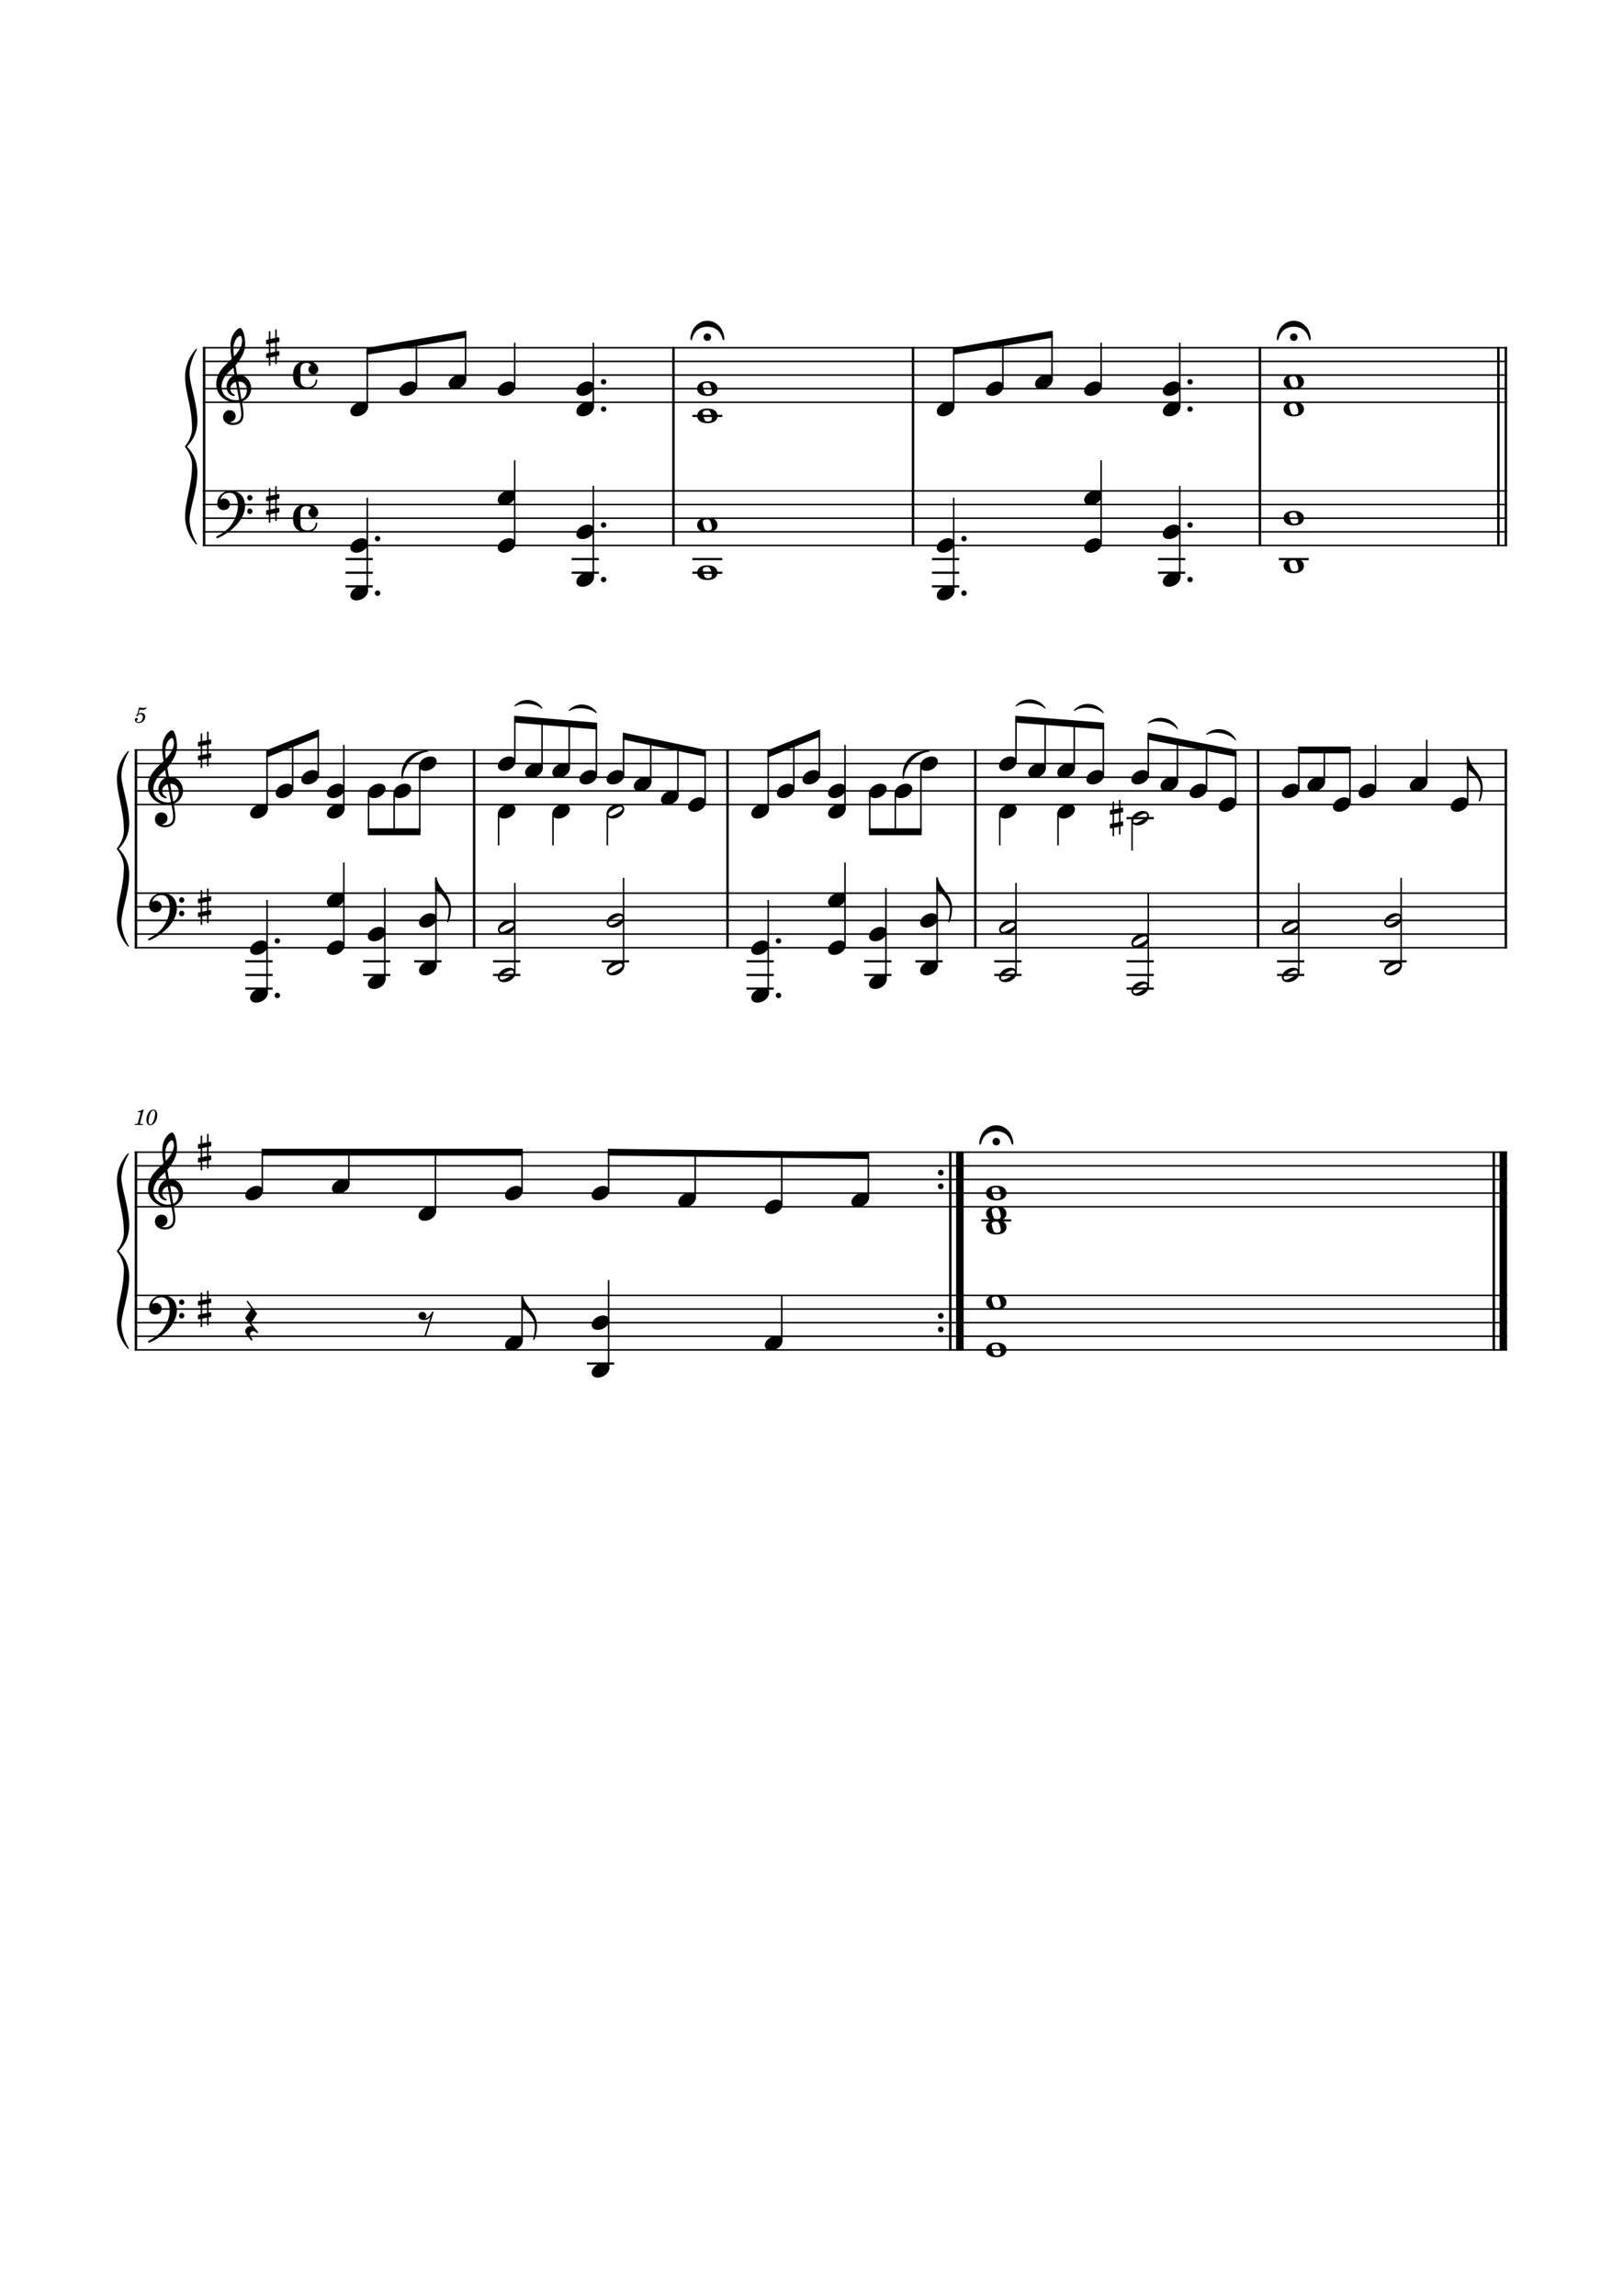 <svg width="2976.38" height="4209.45" xmlns="http://www.w3.org/2000/svg" version="1.2" baseProfile="tiny"><path fill="#fff" fill-rule="evenodd" d="M0 0h2976.38v4209.45H0V0"/><path class="StaffLines" fill="none" stroke="#000" stroke-width="2.75" stroke-linejoin="bevel" d="M372.099 637.599H2763.78M372.099 662.599H2763.78M372.099 687.599H2763.78M372.099 712.599H2763.78M372.099 737.599H2763.78M372.099 900.099H2763.78M372.099 925.099H2763.78M372.099 950.099H2763.78M372.099 975.099H2763.78M372.099 1000.1H2763.78M247.098 1375.1H2763.78M247.098 1400.1H2763.78M247.098 1425.1H2763.78M247.098 1450.1H2763.78M247.098 1475.1H2763.78M247.098 1637.6H2763.78M247.098 1662.6H2763.78M247.098 1687.6H2763.78M247.098 1712.6H2763.78M247.098 1737.6H2763.78M247.098 2112.6H2763.78M247.098 2137.6H2763.78M247.098 2162.6H2763.78M247.098 2187.6H2763.78M247.098 2212.6H2763.78M247.098 2375.1H2763.78M247.098 2400.1H2763.78M247.098 2425.1H2763.78M247.098 2450.1H2763.78M247.098 2475.1H2763.78"/><path class="MeasureNumber" d="M251.583 1309.79c-1.25.75-1.61 1.23-1.61 2.03 0 .76.641 1.33 1.438 1.33 1.047 0 1.641-.77 1.766-2.25 1.234-1 2.562-1.44 4.156-1.44 2.969 0 4.609 1.84 4.609 5.15 0 5.21-3.359 9.44-7.484 9.44-2.36 0-4.281-1.11-4.281-2.44 0-.23.046-.31.234-.43 1.047-.49 1.047-.49 1.328-.67.641-.49 1-1.21 1-2.05 0-1.28-1-2.24-2.406-2.24-1.75 0-3.078 1.47-3.078 3.39 0 3.54 3.047 6.08 7.328 6.08 6.469 0 11.719-5.15 11.719-11.54 0-4.05-3.079-6.89-7.438-6.89-1.734 0-3.125.35-5.047 1.32l2.235-7.56c2.125.44 3.812.64 5.25.64 2.64 0 5-.84 6.312-2.23.688-.8 1.078-1.49 1.078-2 0-.25-.125-.49-.281-.49-.109 0-.203.05-.438.16-1.312.64-3 1-4.562 1-2.391 0-5.234-.39-8.188-1.16l-3.64 12.85M263.458 2034.29h-1.156c-2.204 1.64-6.438 3.03-9.329 3.03l-.468 1.76h2.75c2.437 0 2.718.08 2.718.8 0 .36 0 .36-.39 1.8l-4.281 16c-.532 2-.563 2.12-.922 2.48-.407.39-1.25.52-3.36.56h-1.718l-.204 1.88h14.797l.235-1.88h-2.157c-2.593 0-3.156-.2-3.156-1.07 0-.28.156-1.21.36-1.97l6.281-23.39m17.906.15c-2.641 0-5.109 1.21-7.312 3.52-3.313 3.61-5.563 9.76-5.563 15.36 0 5.8 2.891 9.87 6.969 9.87 6.828 0 12.953-8.87 12.953-18.79 0-5.96-2.844-9.96-7.047-9.96m-.031 1.6c2.078 0 3.203 1.84 3.203 5.28 0 3.92-1 9-2.641 13.12-1.922 5-3.843 7.16-6.25 7.16-2.156 0-3.359-1.92-3.359-5.31 0-5.21 1.844-12.17 4.406-16.8 1.235-2.25 2.844-3.45 4.641-3.45"/><path class="SlurSegment" stroke="#000" stroke-width="1.75" stroke-linecap="round" stroke-linejoin="round" fill-rule="evenodd" d="M737.697 1427.6c-4.935-28.15 18.53-53.15 46.93-50-23.296 1.65-46.761 26.65-46.93 50M944.139 1294.3c13.796-14.91 38.721-12.83 49.849 4.17-11.712-10.02-36.636-12.11-49.849-4.17M1043.84 1302.63c13.79-14.91 38.72-12.83 49.85 4.17-11.71-10.02-36.64-12.1-49.85-4.17M1656.76 1427.6c-4.93-28.15 18.53-53.15 46.93-50-23.29 1.65-46.76 26.65-46.93 50M1863.2 1294.3c14.72-16.4 41.42-14.32 53.41 4.17-12.54-11.51-39.24-13.59-53.41-4.17M1970.02 1302.63c14.71-16.4 41.41-14.32 53.4 4.17-12.53-11.51-39.24-13.59-53.4-4.17M2105.81 1325.55c16.77-14.9 43.47-9.69 53.41 10.42-11.28-13.24-37.98-18.45-53.41-10.42M2212.62 1346.38c16.77-14.9 43.47-9.69 53.41 10.42-11.28-13.24-37.98-18.45-53.41-10.42"/><path class="BarLine" stroke="#000" stroke-width="4.5" stroke-linejoin="bevel" d="M374.349 898.724v102.746M1235.03 898.724v102.746M1674.39 898.724v102.746M2310.48 898.724v102.746M2747.78 898.724v102.746M2761.53 898.724v102.746M249.348 1636.22v102.75M869.522 1636.22v102.75M1334.21 1636.22v102.75M1788.59 1636.22v102.75M2307.15 1636.22v102.75M2761.53 1636.22v102.75M249.348 2373.72v102.75"/><path class="BarLine" d="M1730.49 2412.6c0-2.91-2.31-5.3-5.2-5.3-2.91 0-5.2 2.39-5.2 5.3 0 2.91 2.29 5.3 5.2 5.3 2.89 0 5.2-2.39 5.2-5.3M1730.49 2437.6c0-2.91-2.31-5.3-5.2-5.3-2.91 0-5.2 2.39-5.2 5.3 0 2.91 2.29 5.3 5.2 5.3 2.89 0 5.2-2.39 5.2-5.3"/><path class="BarLine" stroke="#000" stroke-width="4.5" stroke-linejoin="bevel" d="M1742.78 2373.72v102.75"/><path class="BarLine" stroke="#000" stroke-width="13.75" stroke-linejoin="bevel" d="M1760.28 2373.72v102.75"/><path class="BarLine" stroke="#000" stroke-width="4.5" stroke-linejoin="bevel" d="M2739.4 2373.72v102.75"/><path class="BarLine" stroke="#000" stroke-width="13.75" stroke-linejoin="bevel" d="M2756.9 2373.72v102.75"/><path class="BarLine" stroke="#000" stroke-width="4.5" stroke-linejoin="bevel" d="M374.349 636.224v263.875M1235.03 636.224v263.875M1674.39 636.224v263.875M2310.48 636.224v263.875M2747.78 636.224v263.875M2761.53 636.224v263.875M249.348 1373.72v263.88M869.522 1373.72v263.88M1334.21 1373.72v263.88M1788.59 1373.72v263.88M2307.15 1373.72v263.88M2761.53 1373.72v263.88M249.348 2111.22v263.88"/><path class="BarLine" d="M1730.49 2150.1c0-2.91-2.31-5.3-5.2-5.3-2.91 0-5.2 2.39-5.2 5.3 0 2.91 2.29 5.3 5.2 5.3 2.89 0 5.2-2.39 5.2-5.3M1730.49 2175.1c0-2.91-2.31-5.3-5.2-5.3-2.91 0-5.2 2.39-5.2 5.3 0 2.91 2.29 5.3 5.2 5.3 2.89 0 5.2-2.39 5.2-5.3"/><path class="BarLine" stroke="#000" stroke-width="4.5" stroke-linejoin="bevel" d="M1742.78 2111.22v263.88"/><path class="BarLine" stroke="#000" stroke-width="13.75" stroke-linejoin="bevel" d="M1760.28 2111.22v263.88"/><path class="BarLine" stroke="#000" stroke-width="4.5" stroke-linejoin="bevel" d="M2739.4 2111.22v263.88"/><path class="BarLine" stroke="#000" stroke-width="13.75" stroke-linejoin="bevel" d="M2756.9 2111.22v263.88"/><path class="Accidental" d="M2058.59 1489.51c.61-.11 1.11-.82 1.11-1.41v-5.91c0-.79-.61-1.39-1.4-1.39h-.21l-3.29.71v-14.91h-2.8v15.5l-8.91 1.8v-14.1h-2.79v14.71l-3.91.79c-.59.1-1.09.8-1.09 1.39v6-.18c0 .79.59 1.39 1.4 1.39h.3l3.3-.71v16.5l-3.91.82c-.59.09-1.09.79-1.09 1.39v5.79c0 .82.59 1.41 1.4 1.41h.3l3.3-.7v14.9h2.79v-15.5l8.91-1.79v14.09h2.8v-14.7l3.79-.71c.61-.09 1.11-.79 1.11-1.39v-5.9c0-.8-.61-1.39-1.4-1.39h-.21l-3.29.68v-16.5l3.79-.68m-15.5 19.68v-16.59l8.91-1.8v16.5l-8.91 1.89"/><path class="LedgerLine" stroke="#000" stroke-width="4" stroke-linejoin="bevel" d="M633.692 1075.1h49.993M633.692 1050.1h49.993M633.692 1025.1h49.993M1048.22 1050.1h49.99M1048.22 1025.1h49.99M1269.78 1050.1h54.8M1269.78 1025.1h54.8M1709.14 1075.1h49.99M1709.14 1050.1h49.99M1709.14 1025.1h49.99M2123.66 1050.1h50M2123.66 1025.1h50M2345.23 1025.1h54.79M449.895 1812.6h49.993M449.895 1787.6h49.993M449.895 1762.6h49.993M665.772 1787.6h49.992M665.772 1762.6h49.992M759.631 1762.6h49.992M904.272 1787.6h49.992M904.272 1762.6h49.992M1103.67 1762.6h49.99M1368.96 1812.6h49.99M1368.96 1787.6h49.99M1368.96 1762.6h49.99M1584.84 1787.6h49.99M1584.84 1762.6h49.99M1678.7 1762.6h49.99M1823.34 1787.6h49.99M1823.34 1762.6h49.99M2065.94 1812.6h50M2065.94 1787.6h50M2065.94 1762.6h50M2341.9 1787.6h50M2341.9 1762.6h50M2529.62 1762.6h49.99M1076.24 2500.1h49.99M1269.78 762.599h54.8M2065.94 1500.1h50M1799.66 2237.6h54.8"/><path class="Stem" stroke="#000" stroke-width="2.75" stroke-linejoin="bevel" d="M673.56 1084.4V912.599M943.904 996.899v-153.05M1088.09 1059.4V890.724M1749 1084.4V912.599M2019.35 996.899v-153.05M2163.53 1059.4V890.724M489.763 1821.9v-171.8M630.551 1734.4v-153.05M705.639 1796.9v-168.68M799.498 1771.9v-162.43M944.139 1784.4v-165.55M1143.54 1771.9v-162.43M1408.83 1821.9v-171.8M1549.62 1734.4v-153.05M1624.7 1796.9v-168.68M1718.56 1771.9v-162.43M1863.2 1784.4v-165.55M2105.81 1809.4v-171.8M2381.77 1784.4v-165.55M2569.49 1771.9v-162.43M957.334 2459.4v-84.3M1116.11 2509.4v-162.43M1433.65 2459.4v-84.3M914.397 1490.96v59.14M1014.1 1490.96v59.14M1113.79 1490.96v59.14M1833.46 1490.96v59.14M1940.27 1490.96v59.14M2076.07 1503.46v56.01M673.56 746.899v-103.05M763.674 709.399v-81.175M853.789 696.899v-84.3M943.904 709.399v-81.175M1088.09 746.899V628.224M1749 746.899v-103.05M1839.12 709.399v-81.175M1929.23 696.899v-84.3M2019.35 709.399v-81.175M2163.53 746.899V628.224M489.763 1484.4v-103.05M536.692 1446.9v-84.3M583.622 1421.9v-78.05M630.551 1484.4v-118.68M675.897 1453.46v71.64M722.826 1453.46v71.64M769.756 1403.46v121.64M944.139 1396.9v-78.05M993.988 1409.4v-86.38M1043.84 1409.4v-82.22M1093.69 1421.9v-90.55M1143.54 1421.9v-71.8M1193.39 1434.4v-73.88M1243.24 1459.4v-88.47M1293.09 1471.9v-90.55M1408.83 1484.4v-103.05M1455.76 1446.9v-84.3M1502.69 1421.9v-78.05M1549.62 1484.4v-118.68M1594.96 1453.46v71.64M1641.89 1453.46v71.64M1688.82 1403.46v121.64M1863.2 1396.9v-78.05M1916.61 1409.4v-86.38M1970.02 1409.4v-82.22M2023.42 1421.9v-90.55M2105.81 1421.9v-71.8M2159.22 1434.4v-73.88M2212.62 1446.9v-75.97M2266.03 1471.9v-90.55M2381.77 1446.9v-71.8M2428.7 1434.4v-59.3M2475.63 1471.9v-96.8M2522.56 1446.9v-81.18M2616.42 1434.4v-78.05M2691.51 1471.9v-84.3M481.013 2184.4v-71.8M639.786 2171.9v-59.3M798.56 2221.9v-109.3M957.334 2184.4v-71.8M1116.11 2184.4v-71.8M1274.88 2196.9v-82.22M1433.65 2209.4v-92.63M1592.43 2196.9v-78.05"/><path class="Note" d="M673.942 1079.51c-1.796-3.32-5.593-5.11-10.203-5.11-3.39 0-7.093 1-10.703 2.9-6.594 3.5-10.594 9.39-10.594 14.5 0 1.39.297 2.8 1 4.1 1.797 3.29 5.594 5 10.204 5 3.39 0 7.093-.89 10.703-2.8 6.593-3.5 10.593-9.41 10.593-14.5 0-1.41-.296-2.8-1-4.09M673.942 992.005c-1.796-3.312-5.593-5.109-10.203-5.109-3.39 0-7.093 1-10.703 2.906-6.594 3.5-10.594 9.391-10.594 14.498 0 1.39.297 2.8 1 4.1 1.797 3.29 5.594 5 10.204 5 3.39 0 7.093-.89 10.703-2.8 6.593-3.5 10.593-9.41 10.593-14.501 0-1.406-.296-2.797-1-4.094M944.286 992.005c-1.796-3.312-5.593-5.109-10.203-5.109-3.39 0-7.093 1-10.703 2.906-6.594 3.5-10.594 9.391-10.594 14.498 0 1.39.297 2.8 1 4.1 1.797 3.29 5.594 5 10.204 5 3.39 0 7.093-.89 10.703-2.8 6.593-3.5 10.593-9.41 10.593-14.501 0-1.406-.296-2.797-1-4.094M944.286 904.505c-1.796-3.312-5.593-5.109-10.203-5.109-3.39 0-7.093 1-10.703 2.906-6.594 3.5-10.594 9.391-10.594 14.5 0 1.391.297 2.797 1 4.094 1.797 3.297 5.594 5 10.204 5 3.39 0 7.093-.891 10.703-2.797 6.593-3.5 10.593-9.406 10.593-14.5 0-1.406-.296-2.797-1-4.094M1088.47 1054.51c-1.8-3.32-5.59-5.11-10.2-5.11-3.39 0-7.1 1-10.71 2.9-6.59 3.5-10.59 9.39-10.59 14.5 0 1.39.3 2.8 1 4.1 1.8 3.29 5.59 5 10.2 5 3.39 0 7.1-.89 10.71-2.8 6.59-3.5 10.59-9.41 10.59-14.5 0-1.41-.3-2.8-1-4.09M1088.47 967.005c-1.8-3.312-5.59-5.109-10.2-5.109-3.39 0-7.1 1-10.71 2.906-6.59 3.5-10.59 9.391-10.59 14.5 0 1.391.3 2.797 1 4.094 1.8 3.297 5.59 5 10.2 5 3.39 0 7.1-.891 10.71-2.797 6.59-3.5 10.59-9.406 10.59-14.5 0-1.406-.3-2.797-1-4.094M1297.23 1036.51c-13.79 0-18.7 7-18.7 13.5s4.91 13.5 18.7 13.5c13.8 0 18.6-7 18.6-13.5s-4.8-13.5-18.6-13.5m-8.29 9.09c-.11-.41-.11-.8-.11-1.2 0-.8.2-1.6.61-2.3.69-1 1.89-1.7 3.39-2 1.3-.3 2-.5 4.61-.5h.09c4 0 5.3 3.7 6.41 7.5l.29 1c.8 2.59 1.21 4.8 1.21 6.5 0 1.2-.21 2.3-.61 3.09-.6 1.11-1.6 1.82-3.3 2.21-.9.2-2.4.29-2.4.29-.5 0-.9.11-1.3.11-3.2 0-5.2-1.2-6.6-5.5-1.2-3.7-1.4-4.79-2.29-9.2M1297.23 949.005c-13.79 0-18.7 7-18.7 13.5s4.91 13.5 18.7 13.5c13.8 0 18.6-7 18.6-13.5s-4.8-13.5-18.6-13.5m-8.29 9.094c-.11-.406-.11-.797-.11-1.203 0-.797.2-1.594.61-2.297.69-1 1.89-1.703 3.39-2 1.3-.297 2-.5 4.61-.5h.09c4 0 5.3 3.703 6.41 7.5l.29 1c.8 2.594 1.21 4.797 1.21 6.5 0 1.203-.21 2.297-.61 3.094-.6 1.109-1.6 1.812-3.3 2.203-.9.203-2.4.297-2.4.297-.5 0-.9.109-1.3.109-3.2 0-5.2-1.203-6.6-5.5-1.2-3.703-1.4-4.797-2.29-9.203M1749.39 1079.51c-1.8-3.32-5.6-5.11-10.21-5.11-3.39 0-7.09 1-10.7 2.9-6.59 3.5-10.59 9.39-10.59 14.5 0 1.39.29 2.8 1 4.1 1.79 3.29 5.59 5 10.2 5 3.39 0 7.09-.89 10.7-2.8 6.6-3.5 10.6-9.41 10.6-14.5 0-1.41-.3-2.8-1-4.09M1749.39 992.005c-1.8-3.312-5.6-5.109-10.21-5.109-3.39 0-7.09 1-10.7 2.906-6.59 3.5-10.59 9.391-10.59 14.498 0 1.39.29 2.8 1 4.1 1.79 3.29 5.59 5 10.2 5 3.39 0 7.09-.89 10.7-2.8 6.6-3.5 10.6-9.41 10.6-14.501 0-1.406-.3-2.797-1-4.094M2019.73 992.005c-1.8-3.312-5.59-5.109-10.2-5.109-3.39 0-7.1 1-10.71 2.906-6.59 3.5-10.59 9.391-10.59 14.498 0 1.39.3 2.8 1 4.1 1.8 3.29 5.59 5 10.2 5 3.39 0 7.1-.89 10.71-2.8 6.59-3.5 10.59-9.41 10.59-14.501 0-1.406-.3-2.797-1-4.094M2019.73 904.505c-1.8-3.312-5.59-5.109-10.2-5.109-3.39 0-7.1 1-10.71 2.906-6.59 3.5-10.59 9.391-10.59 14.5 0 1.391.3 2.797 1 4.094 1.8 3.297 5.59 5 10.2 5 3.39 0 7.1-.891 10.71-2.797 6.59-3.5 10.59-9.406 10.59-14.5 0-1.406-.3-2.797-1-4.094M2163.91 1054.51c-1.79-3.32-5.59-5.11-10.2-5.11-3.39 0-7.09 1-10.7 2.9-6.6 3.5-10.6 9.39-10.6 14.5 0 1.39.3 2.8 1 4.1 1.8 3.29 5.6 5 10.21 5 3.39 0 7.09-.89 10.7-2.8 6.59-3.5 10.59-9.41 10.59-14.5 0-1.41-.29-2.8-1-4.09M2163.91 967.005c-1.79-3.312-5.59-5.109-10.2-5.109-3.39 0-7.09 1-10.7 2.906-6.6 3.5-10.6 9.391-10.6 14.5 0 1.391.3 2.797 1 4.094 1.8 3.297 5.6 5 10.21 5 3.39 0 7.09-.891 10.7-2.797 6.59-3.5 10.59-9.406 10.59-14.5 0-1.406-.29-2.797-1-4.094M2372.68 1024.01c-13.8 0-18.7 7-18.7 13.5s4.9 13.5 18.7 13.5c13.8 0 18.59-7 18.59-13.5s-4.79-13.5-18.59-13.5m-8.3 9.09c-.11-.41-.11-.8-.11-1.2 0-.8.21-1.6.61-2.3.69-1 1.89-1.7 3.39-2 1.3-.3 2-.5 4.61-.5h.1c4 0 5.29 3.7 6.4 7.5l.3 1c.8 2.59 1.2 4.8 1.2 6.5 0 1.2-.2 2.3-.61 3.09-.59 1.11-1.59 1.82-3.29 2.21-.91.2-2.41.29-2.41.29-.5 0-.89.11-1.3.11-3.2 0-5.2-1.2-6.59-5.5-1.2-3.7-1.41-4.79-2.3-9.2M2372.68 936.505c-13.8 0-18.7 7-18.7 13.5s4.9 13.5 18.7 13.5c13.8 0 18.59-7 18.59-13.5s-4.79-13.5-18.59-13.5m-8.3 9.094c-.11-.406-.11-.797-.11-1.203 0-.797.21-1.594.61-2.297.69-1 1.89-1.703 3.39-2 1.3-.297 2-.5 4.61-.5h.1c4 0 5.29 3.703 6.4 7.5l.3 1c.8 2.594 1.2 4.797 1.2 6.5 0 1.203-.2 2.297-.61 3.094-.59 1.109-1.59 1.812-3.29 2.203-.91.203-2.41.297-2.41.297-.5 0-.89.109-1.3.109-3.2 0-5.2-1.203-6.59-5.5-1.2-3.703-1.41-4.797-2.3-9.203M490.145 1817.01c-1.796-3.32-5.593-5.11-10.203-5.11-3.39 0-7.093 1-10.703 2.9-6.594 3.5-10.594 9.39-10.594 14.5 0 1.39.297 2.8 1 4.1 1.797 3.29 5.594 5 10.204 5 3.39 0 7.093-.89 10.703-2.8 6.593-3.5 10.593-9.41 10.593-14.5 0-1.41-.296-2.8-1-4.09M490.145 1729.51c-1.796-3.32-5.593-5.11-10.203-5.11-3.39 0-7.093 1-10.703 2.9-6.594 3.5-10.594 9.39-10.594 14.5 0 1.39.297 2.8 1 4.1 1.797 3.29 5.594 5 10.204 5 3.39 0 7.093-.89 10.703-2.8 6.593-3.5 10.593-9.41 10.593-14.5 0-1.41-.296-2.8-1-4.09M630.934 1729.51c-1.797-3.32-5.593-5.11-10.203-5.11-3.39 0-7.094 1-10.703 2.9-6.594 3.5-10.594 9.39-10.594 14.5 0 1.39.297 2.8 1 4.1 1.797 3.29 5.594 5 10.203 5 3.391 0 7.094-.89 10.704-2.8 6.593-3.5 10.593-9.41 10.593-14.5 0-1.41-.297-2.8-1-4.09M630.934 1642.01c-1.797-3.32-5.593-5.11-10.203-5.11-3.39 0-7.094 1-10.703 2.9-6.594 3.5-10.594 9.39-10.594 14.5 0 1.39.297 2.8 1 4.1 1.797 3.29 5.594 5 10.203 5 3.391 0 7.094-.89 10.704-2.8 6.593-3.5 10.593-9.41 10.593-14.5 0-1.41-.297-2.8-1-4.09M706.022 1792.01c-1.797-3.32-5.594-5.11-10.203-5.11-3.391 0-7.094 1-10.704 2.9-6.593 3.5-10.593 9.39-10.593 14.5 0 1.39.297 2.8 1 4.1 1.797 3.29 5.593 5 10.203 5 3.39 0 7.094-.89 10.703-2.8 6.594-3.5 10.594-9.41 10.594-14.5 0-1.41-.297-2.8-1-4.09M706.022 1704.51c-1.797-3.32-5.594-5.11-10.203-5.11-3.391 0-7.094 1-10.704 2.9-6.593 3.5-10.593 9.39-10.593 14.5 0 1.39.297 2.8 1 4.1 1.797 3.29 5.593 5 10.203 5 3.39 0 7.094-.89 10.703-2.8 6.594-3.5 10.594-9.41 10.594-14.5 0-1.41-.297-2.8-1-4.09M799.881 1767.01c-1.797-3.32-5.594-5.11-10.203-5.11-3.391 0-7.094 1-10.703 2.9-6.594 3.5-10.594 9.39-10.594 14.5 0 1.39.297 2.8 1 4.1 1.797 3.29 5.594 5 10.203 5 3.391 0 7.094-.89 10.703-2.8 6.594-3.5 10.594-9.41 10.594-14.5 0-1.41-.297-2.8-1-4.09M799.881 1679.51c-1.797-3.32-5.594-5.11-10.203-5.11-3.391 0-7.094 1-10.703 2.9-6.594 3.5-10.594 9.39-10.594 14.5 0 1.39.297 2.8 1 4.1 1.797 3.29 5.594 5 10.203 5 3.391 0 7.094-.89 10.703-2.8 6.594-3.5 10.594-9.41 10.594-14.5 0-1.41-.297-2.8-1-4.09M944.522 1779.46c-1.797-3.3-5.594-5.09-10.204-5.09-3.39 0-7.093 1-10.703 2.89-6.593 3.5-10.593 9.4-10.593 14.5 0 1.4.296 2.81 1 4.11 1.796 3.31 5.593 5.01 10.203 5.01 3.39 0 7.093-.91 10.703-2.8 6.594-3.51 10.594-9.42 10.594-14.53 0-1.39-.297-2.79-1-4.09m-4.297 6.8c-1.703 1.7-5.11 3.79-8.703 5.81-3.594 2-7.204 3.5-9.594 4-.5.11-1 .2-1.5.2-1.61 0-2.813-.59-3.5-1.9-.313-.5-.5-1.1-.5-1.71 0-1.09.687-2.4 1.797-3.5 1.703-1.7 5-3.79 8.593-5.79 3.61-2 7.204-3.5 9.61-4 .5-.11 1-.21 1.5-.21 1.594 0 2.89.6 3.594 1.89.296.5.406 1.11.406 1.71 0 1.11-.61 2.29-1.703 3.5M944.522 1691.96c-1.797-3.3-5.594-5.1-10.204-5.1-3.39 0-7.093 1-10.703 2.9-6.593 3.5-10.593 9.4-10.593 14.5 0 1.4.296 2.81 1 4.1 1.796 3.32 5.593 5.02 10.203 5.02 3.39 0 7.093-.91 10.703-2.8 6.594-3.51 10.594-9.42 10.594-14.53 0-1.39-.297-2.79-1-4.09m-4.297 6.8c-1.703 1.7-5.11 3.79-8.703 5.81-3.594 2-7.204 3.5-9.594 4-.5.11-1 .2-1.5.2-1.61 0-2.813-.59-3.5-1.91-.313-.5-.5-1.09-.5-1.7 0-1.09.687-2.4 1.797-3.5 1.703-1.7 5-3.8 8.593-5.8 3.61-2 7.204-3.5 9.61-4 .5-.1 1-.2 1.5-.2 1.594 0 2.89.6 3.594 1.89.296.5.406 1.11.406 1.71 0 1.1-.61 2.29-1.703 3.5M1143.92 1766.96c-1.8-3.3-5.59-5.09-10.2-5.09-3.39 0-7.1 1-10.71 2.89-6.59 3.5-10.59 9.4-10.59 14.5 0 1.4.3 2.81 1 4.11 1.8 3.31 5.59 5.01 10.2 5.01 3.39 0 7.1-.91 10.71-2.8 6.59-3.51 10.59-9.42 10.59-14.53 0-1.39-.3-2.79-1-4.09m-4.3 6.8c-1.7 1.7-5.11 3.79-8.7 5.81-3.59 2-7.2 3.5-9.59 4-.5.11-1 .2-1.5.2-1.61 0-2.82-.59-3.5-1.9-.32-.5-.5-1.1-.5-1.71 0-1.09.68-2.4 1.79-3.5 1.71-1.7 5-3.79 8.6-5.79 3.61-2 7.2-3.5 9.61-4 .5-.11 1-.21 1.5-.21 1.59 0 2.89.6 3.59 1.89.3.5.41 1.11.41 1.71 0 1.11-.61 2.29-1.71 3.5M1143.92 1679.46c-1.8-3.3-5.59-5.1-10.2-5.1-3.39 0-7.1 1-10.71 2.9-6.59 3.5-10.59 9.4-10.59 14.5 0 1.4.3 2.81 1 4.1 1.8 3.32 5.59 5.02 10.2 5.02 3.39 0 7.1-.91 10.71-2.8 6.59-3.51 10.59-9.42 10.59-14.53 0-1.39-.3-2.79-1-4.09m-4.3 6.8c-1.7 1.7-5.11 3.79-8.7 5.81-3.59 2-7.2 3.5-9.59 4-.5.11-1 .2-1.5.2-1.61 0-2.82-.59-3.5-1.91-.32-.5-.5-1.09-.5-1.7 0-1.09.68-2.4 1.79-3.5 1.71-1.7 5-3.8 8.6-5.8 3.61-2 7.2-3.5 9.61-4 .5-.1 1-.2 1.5-.2 1.59 0 2.89.6 3.59 1.89.3.5.41 1.11.41 1.71 0 1.1-.61 2.29-1.71 3.5M1409.21 1817.01c-1.8-3.32-5.59-5.11-10.2-5.11-3.39 0-7.1 1-10.71 2.9-6.59 3.5-10.59 9.39-10.59 14.5 0 1.39.3 2.8 1 4.1 1.8 3.29 5.59 5 10.2 5 3.39 0 7.1-.89 10.71-2.8 6.59-3.5 10.59-9.41 10.59-14.5 0-1.41-.3-2.8-1-4.09M1409.21 1729.51c-1.8-3.32-5.59-5.11-10.2-5.11-3.39 0-7.1 1-10.71 2.9-6.59 3.5-10.59 9.39-10.59 14.5 0 1.39.3 2.8 1 4.1 1.8 3.29 5.59 5 10.2 5 3.39 0 7.1-.89 10.71-2.8 6.59-3.5 10.59-9.41 10.59-14.5 0-1.41-.3-2.8-1-4.09M1550 1729.51c-1.8-3.32-5.59-5.11-10.2-5.11-3.39 0-7.1 1-10.71 2.9-6.59 3.5-10.59 9.39-10.59 14.5 0 1.39.3 2.8 1 4.1 1.8 3.29 5.59 5 10.2 5 3.39 0 7.1-.89 10.71-2.8 6.59-3.5 10.59-9.41 10.59-14.5 0-1.41-.3-2.8-1-4.09M1550 1642.01c-1.8-3.32-5.59-5.11-10.2-5.11-3.39 0-7.1 1-10.71 2.9-6.59 3.5-10.59 9.39-10.59 14.5 0 1.39.3 2.8 1 4.1 1.8 3.29 5.59 5 10.2 5 3.39 0 7.1-.89 10.71-2.8 6.59-3.5 10.59-9.41 10.59-14.5 0-1.41-.3-2.8-1-4.09M1625.09 1792.01c-1.8-3.32-5.6-5.11-10.21-5.11-3.39 0-7.09 1-10.7 2.9-6.59 3.5-10.59 9.39-10.59 14.5 0 1.39.29 2.8 1 4.1 1.79 3.29 5.59 5 10.2 5 3.39 0 7.09-.89 10.7-2.8 6.6-3.5 10.6-9.41 10.6-14.5 0-1.41-.3-2.8-1-4.09M1625.09 1704.51c-1.8-3.32-5.6-5.11-10.21-5.11-3.39 0-7.09 1-10.7 2.9-6.59 3.5-10.59 9.39-10.59 14.5 0 1.39.29 2.8 1 4.1 1.79 3.29 5.59 5 10.2 5 3.39 0 7.09-.89 10.7-2.8 6.6-3.5 10.6-9.41 10.6-14.5 0-1.41-.3-2.8-1-4.09M1718.95 1767.01c-1.8-3.32-5.6-5.11-10.21-5.11-3.39 0-7.09 1-10.7 2.9-6.59 3.5-10.59 9.39-10.59 14.5 0 1.39.29 2.8 1 4.1 1.79 3.29 5.59 5 10.2 5 3.39 0 7.09-.89 10.7-2.8 6.6-3.5 10.6-9.41 10.6-14.5 0-1.41-.3-2.8-1-4.09M1718.95 1679.51c-1.8-3.32-5.6-5.11-10.21-5.11-3.39 0-7.09 1-10.7 2.9-6.59 3.5-10.59 9.39-10.59 14.5 0 1.39.29 2.8 1 4.1 1.79 3.29 5.59 5 10.2 5 3.39 0 7.09-.89 10.7-2.8 6.6-3.5 10.6-9.41 10.6-14.5 0-1.41-.3-2.8-1-4.09M1863.59 1779.46c-1.8-3.3-5.6-5.09-10.21-5.09-3.39 0-7.09 1-10.7 2.89-6.59 3.5-10.59 9.4-10.59 14.5 0 1.4.29 2.81 1 4.11 1.79 3.31 5.59 5.01 10.2 5.01 3.39 0 7.09-.91 10.7-2.8 6.6-3.51 10.6-9.42 10.6-14.53 0-1.39-.3-2.79-1-4.09m-4.3 6.8c-1.7 1.7-5.11 3.79-8.7 5.81-3.6 2-7.21 3.5-9.6 4-.5.11-1 .2-1.5.2-1.61 0-2.81-.59-3.5-1.9-.31-.5-.5-1.1-.5-1.71 0-1.09.69-2.4 1.8-3.5 1.7-1.7 5-3.79 8.59-5.79 3.61-2 7.21-3.5 9.61-4 .5-.11 1-.21 1.5-.21 1.6 0 2.89.6 3.6 1.89.29.5.4 1.11.4 1.71 0 1.11-.61 2.29-1.7 3.5M1863.59 1691.96c-1.8-3.3-5.6-5.1-10.21-5.1-3.39 0-7.09 1-10.7 2.9-6.59 3.5-10.59 9.4-10.59 14.5 0 1.4.29 2.81 1 4.1 1.79 3.32 5.59 5.02 10.2 5.02 3.39 0 7.09-.91 10.7-2.8 6.6-3.51 10.6-9.42 10.6-14.53 0-1.39-.3-2.79-1-4.09m-4.3 6.8c-1.7 1.7-5.11 3.79-8.7 5.81-3.6 2-7.21 3.5-9.6 4-.5.11-1 .2-1.5.2-1.61 0-2.81-.59-3.5-1.91-.31-.5-.5-1.09-.5-1.7 0-1.09.69-2.4 1.8-3.5 1.7-1.7 5-3.8 8.59-5.8 3.61-2 7.21-3.5 9.61-4 .5-.1 1-.2 1.5-.2 1.6 0 2.89.6 3.6 1.89.29.5.4 1.11.4 1.71 0 1.1-.61 2.29-1.7 3.5M2106.19 1804.46c-1.79-3.3-5.59-5.09-10.2-5.09-3.39 0-7.09 1-10.7 2.89-6.6 3.5-10.6 9.4-10.6 14.5 0 1.4.3 2.81 1 4.11 1.8 3.31 5.6 5.01 10.21 5.01 3.39 0 7.09-.91 10.7-2.8 6.59-3.51 10.59-9.42 10.59-14.53 0-1.39-.29-2.79-1-4.09m-4.29 6.8c-1.71 1.7-5.11 3.79-8.71 5.81-3.59 2-7.2 3.5-9.59 4-.5.11-1 .2-1.5.2-1.61 0-2.81-.59-3.5-1.9-.31-.5-.5-1.1-.5-1.71 0-1.09.69-2.4 1.8-3.5 1.7-1.7 5-3.79 8.59-5.79 3.61-2 7.2-3.5 9.61-4 .5-.11 1-.21 1.5-.21 1.59 0 2.89.6 3.59 1.89.3.5.41 1.11.41 1.71 0 1.11-.61 2.29-1.7 3.5M2106.19 1716.96c-1.79-3.3-5.59-5.09-10.2-5.09-3.39 0-7.09 1-10.7 2.89-6.6 3.5-10.6 9.4-10.6 14.5 0 1.4.3 2.81 1 4.11 1.8 3.31 5.6 5.01 10.21 5.01 3.39 0 7.09-.91 10.7-2.8 6.59-3.51 10.59-9.42 10.59-14.53 0-1.39-.29-2.79-1-4.09m-4.29 6.8c-1.71 1.7-5.11 3.79-8.71 5.81-3.59 2-7.2 3.5-9.59 4-.5.11-1 .2-1.5.2-1.61 0-2.81-.59-3.5-1.9-.31-.5-.5-1.1-.5-1.71 0-1.09.69-2.4 1.8-3.5 1.7-1.7 5-3.79 8.59-5.79 3.61-2 7.2-3.5 9.61-4 .5-.11 1-.21 1.5-.21 1.59 0 2.89.6 3.59 1.89.3.5.41 1.11.41 1.71 0 1.11-.61 2.29-1.7 3.5M2382.15 1779.46c-1.79-3.3-5.59-5.09-10.2-5.09-3.39 0-7.09 1-10.7 2.89-6.6 3.5-10.6 9.4-10.6 14.5 0 1.4.3 2.81 1 4.11 1.8 3.31 5.6 5.01 10.21 5.01 3.39 0 7.09-.91 10.7-2.8 6.59-3.51 10.59-9.42 10.59-14.53 0-1.39-.29-2.79-1-4.09m-4.29 6.8c-1.71 1.7-5.11 3.79-8.71 5.81-3.59 2-7.2 3.5-9.59 4-.5.11-1 .2-1.5.2-1.61 0-2.81-.59-3.5-1.9-.31-.5-.5-1.1-.5-1.71 0-1.09.69-2.4 1.8-3.5 1.7-1.7 5-3.79 8.59-5.79 3.61-2 7.2-3.5 9.61-4 .5-.11 1-.21 1.5-.21 1.59 0 2.89.6 3.59 1.89.3.5.41 1.11.41 1.71 0 1.11-.61 2.29-1.7 3.5M2382.15 1691.96c-1.79-3.3-5.59-5.1-10.2-5.1-3.39 0-7.09 1-10.7 2.9-6.6 3.5-10.6 9.4-10.6 14.5 0 1.4.3 2.81 1 4.1 1.8 3.32 5.6 5.02 10.21 5.02 3.39 0 7.09-.91 10.7-2.8 6.59-3.51 10.59-9.42 10.59-14.53 0-1.39-.29-2.79-1-4.09m-4.29 6.8c-1.71 1.7-5.11 3.79-8.71 5.81-3.59 2-7.2 3.5-9.59 4-.5.11-1 .2-1.5.2-1.61 0-2.81-.59-3.5-1.91-.31-.5-.5-1.09-.5-1.7 0-1.09.69-2.4 1.8-3.5 1.7-1.7 5-3.8 8.59-5.8 3.61-2 7.2-3.5 9.61-4 .5-.1 1-.2 1.5-.2 1.59 0 2.89.6 3.59 1.89.3.5.41 1.11.41 1.71 0 1.1-.61 2.29-1.7 3.5M2569.87 1766.96c-1.8-3.3-5.59-5.09-10.2-5.09-3.39 0-7.1 1-10.7 2.89-6.6 3.5-10.6 9.4-10.6 14.5 0 1.4.3 2.81 1 4.11 1.8 3.31 5.6 5.01 10.2 5.01 3.4 0 7.1-.91 10.71-2.8 6.59-3.51 10.59-9.42 10.59-14.53 0-1.39-.3-2.79-1-4.09m-4.3 6.8c-1.7 1.7-5.1 3.79-8.7 5.81-3.59 2-7.2 3.5-9.59 4-.5.11-1 .2-1.5.2-1.61 0-2.81-.59-3.5-1.9-.31-.5-.5-1.1-.5-1.71 0-1.09.69-2.4 1.79-3.5 1.71-1.7 5-3.79 8.6-5.79 3.61-2 7.2-3.5 9.61-4 .5-.11 1-.21 1.5-.21 1.59 0 2.89.6 3.59 1.89.3.5.41 1.11.41 1.71 0 1.11-.61 2.29-1.71 3.5M2569.87 1679.46c-1.8-3.3-5.59-5.1-10.2-5.1-3.39 0-7.1 1-10.7 2.9-6.6 3.5-10.6 9.4-10.6 14.5 0 1.4.3 2.81 1 4.1 1.8 3.32 5.6 5.02 10.2 5.02 3.4 0 7.1-.91 10.71-2.8 6.59-3.51 10.59-9.42 10.59-14.53 0-1.39-.3-2.79-1-4.09m-4.3 6.8c-1.7 1.7-5.1 3.79-8.7 5.81-3.59 2-7.2 3.5-9.59 4-.5.11-1 .2-1.5.2-1.61 0-2.81-.59-3.5-1.91-.31-.5-.5-1.09-.5-1.7 0-1.09.69-2.4 1.79-3.5 1.71-1.7 5-3.8 8.6-5.8 3.61-2 7.2-3.5 9.61-4 .5-.1 1-.2 1.5-.2 1.59 0 2.89.6 3.59 1.89.3.5.41 1.11.41 1.71 0 1.1-.61 2.29-1.71 3.5M957.717 2454.51c-1.797-3.32-5.594-5.11-10.204-5.11-3.39 0-7.093 1-10.703 2.9-6.593 3.5-10.593 9.39-10.593 14.5 0 1.39.296 2.8 1 4.1 1.796 3.29 5.593 5 10.203 5 3.39 0 7.093-.89 10.703-2.8 6.594-3.5 10.594-9.41 10.594-14.5 0-1.41-.297-2.8-1-4.09M1116.49 2504.51c-1.8-3.32-5.59-5.11-10.2-5.11-3.39 0-7.1 1-10.71 2.9-6.59 3.5-10.59 9.39-10.59 14.5 0 1.39.3 2.8 1 4.1 1.8 3.29 5.59 5 10.2 5 3.39 0 7.1-.89 10.71-2.8 6.59-3.5 10.59-9.41 10.59-14.5 0-1.41-.3-2.8-1-4.09M1116.49 2417.01c-1.8-3.32-5.59-5.11-10.2-5.11-3.39 0-7.1 1-10.71 2.9-6.59 3.5-10.59 9.39-10.59 14.5 0 1.39.3 2.8 1 4.1 1.8 3.29 5.59 5 10.2 5 3.39 0 7.1-.89 10.71-2.8 6.59-3.5 10.59-9.41 10.59-14.5 0-1.41-.3-2.8-1-4.09M1434.04 2454.51c-1.8-3.32-5.6-5.11-10.21-5.11-3.39 0-7.09 1-10.7 2.9-6.59 3.5-10.59 9.39-10.59 14.5 0 1.39.29 2.8 1 4.1 1.79 3.29 5.59 5 10.2 5 3.39 0 7.09-.89 10.7-2.8 6.6-3.5 10.6-9.41 10.6-14.5 0-1.41-.3-2.8-1-4.09M1827.11 2461.51c-13.79 0-18.7 7-18.7 13.5s4.91 13.5 18.7 13.5c13.8 0 18.6-7 18.6-13.5s-4.8-13.5-18.6-13.5m-8.29 9.09c-.11-.41-.11-.8-.11-1.2 0-.8.2-1.6.61-2.3.68-1 1.89-1.7 3.39-2 1.29-.3 2-.5 4.61-.5h.09c4 0 5.3 3.7 6.41 7.5l.29 1c.8 2.59 1.21 4.8 1.21 6.5 0 1.2-.21 2.3-.61 3.09-.6 1.11-1.6 1.82-3.3 2.21-.91.2-2.41.29-2.41.29-.5 0-.89.11-1.29.11-3.21 0-5.21-1.2-6.6-5.5-1.2-3.7-1.4-4.79-2.29-9.2M1827.11 2374.01c-13.79 0-18.7 7-18.7 13.5s4.91 13.5 18.7 13.5c13.8 0 18.6-7 18.6-13.5s-4.8-13.5-18.6-13.5m-8.29 9.09c-.11-.41-.11-.8-.11-1.2 0-.8.2-1.6.61-2.3.68-1 1.89-1.7 3.39-2 1.29-.3 2-.5 4.61-.5h.09c4 0 5.3 3.7 6.41 7.5l.29 1c.8 2.59 1.21 4.8 1.21 6.5 0 1.2-.21 2.3-.61 3.09-.6 1.11-1.6 1.82-3.3 2.21-.91.2-2.41.29-2.41.29-.5 0-.89.11-1.29.11-3.21 0-5.21-1.2-6.6-5.5-1.2-3.7-1.4-4.79-2.29-9.2M944.522 1479.51c-1.797-3.32-5.594-5.11-10.204-5.11-3.39 0-7.093 1-10.703 2.9-6.593 3.5-10.593 9.39-10.593 14.5 0 1.39.296 2.8 1 4.1 1.796 3.29 5.593 5 10.203 5 3.39 0 7.093-.89 10.703-2.8 6.594-3.5 10.594-9.41 10.594-14.5 0-1.41-.297-2.8-1-4.09M1044.22 1479.51c-1.8-3.32-5.59-5.11-10.2-5.11-3.39 0-7.1 1-10.71 2.9-6.59 3.5-10.59 9.39-10.59 14.5 0 1.39.3 2.8 1 4.1 1.8 3.29 5.59 5 10.2 5 3.39 0 7.1-.89 10.71-2.8 6.59-3.5 10.59-9.41 10.59-14.5 0-1.41-.3-2.8-1-4.09M1143.92 1479.46c-1.8-3.3-5.59-5.1-10.2-5.1-3.39 0-7.1 1-10.71 2.9-6.59 3.5-10.59 9.4-10.59 14.5 0 1.4.3 2.81 1 4.1 1.8 3.32 5.59 5.02 10.2 5.02 3.39 0 7.1-.91 10.71-2.8 6.59-3.51 10.59-9.42 10.59-14.53 0-1.39-.3-2.79-1-4.09m-4.3 6.8c-1.7 1.7-5.11 3.79-8.7 5.81-3.59 2-7.2 3.5-9.59 4-.5.11-1 .2-1.5.2-1.61 0-2.82-.59-3.5-1.91-.32-.5-.5-1.09-.5-1.7 0-1.09.68-2.4 1.79-3.5 1.71-1.7 5-3.8 8.6-5.8 3.61-2 7.2-3.5 9.61-4 .5-.1 1-.2 1.5-.2 1.59 0 2.89.6 3.59 1.89.3.5.41 1.11.41 1.71 0 1.1-.61 2.29-1.71 3.5M1863.59 1479.51c-1.8-3.32-5.6-5.11-10.21-5.11-3.39 0-7.09 1-10.7 2.9-6.59 3.5-10.59 9.39-10.59 14.5 0 1.39.29 2.8 1 4.1 1.79 3.29 5.59 5 10.2 5 3.39 0 7.09-.89 10.7-2.8 6.6-3.5 10.6-9.41 10.6-14.5 0-1.41-.3-2.8-1-4.09M1970.4 1479.51c-1.8-3.32-5.6-5.11-10.21-5.11-3.39 0-7.09 1-10.7 2.9-6.59 3.5-10.59 9.39-10.59 14.5 0 1.39.29 2.8 1 4.1 1.79 3.29 5.59 5 10.2 5 3.39 0 7.09-.89 10.7-2.8 6.6-3.5 10.6-9.41 10.6-14.5 0-1.41-.3-2.8-1-4.09M2106.19 1491.96c-1.79-3.3-5.59-5.1-10.2-5.1-3.39 0-7.09 1-10.7 2.9-6.6 3.5-10.6 9.4-10.6 14.5 0 1.4.3 2.81 1 4.1 1.8 3.32 5.6 5.02 10.21 5.02 3.39 0 7.09-.91 10.7-2.8 6.59-3.51 10.59-9.42 10.59-14.53 0-1.39-.29-2.79-1-4.09m-4.29 6.8c-1.71 1.7-5.11 3.79-8.71 5.81-3.59 2-7.2 3.5-9.59 4-.5.11-1 .2-1.5.2-1.61 0-2.81-.59-3.5-1.91-.31-.5-.5-1.09-.5-1.7 0-1.09.69-2.4 1.8-3.5 1.7-1.7 5-3.8 8.59-5.8 3.61-2 7.2-3.5 9.61-4 .5-.1 1-.2 1.5-.2 1.59 0 2.89.6 3.59 1.89.3.5.41 1.11.41 1.71 0 1.1-.61 2.29-1.7 3.5M673.942 742.005c-1.796-3.312-5.593-5.109-10.203-5.109-3.39 0-7.093 1-10.703 2.906-6.594 3.5-10.594 9.391-10.594 14.5 0 1.391.297 2.797 1 4.094 1.797 3.297 5.594 5 10.204 5 3.39 0 7.093-.891 10.703-2.797 6.593-3.5 10.593-9.406 10.593-14.5 0-1.406-.296-2.797-1-4.094M764.057 704.505c-1.797-3.313-5.594-5.109-10.203-5.109-3.391 0-7.094 1-10.703 2.906-6.594 3.5-10.594 9.39-10.594 14.5 0 1.39.297 2.797 1 4.094 1.797 3.296 5.594 5 10.203 5 3.391 0 7.094-.891 10.703-2.797 6.594-3.5 10.594-9.407 10.594-14.5 0-1.407-.297-2.797-1-4.094M854.172 692.005c-1.797-3.313-5.594-5.109-10.203-5.109-3.391 0-7.094 1-10.703 2.906-6.594 3.5-10.594 9.39-10.594 14.5 0 1.39.297 2.797 1 4.094 1.797 3.296 5.594 5 10.203 5 3.391 0 7.094-.891 10.703-2.797 6.594-3.5 10.594-9.407 10.594-14.5 0-1.407-.297-2.797-1-4.094M944.286 704.505c-1.796-3.313-5.593-5.109-10.203-5.109-3.39 0-7.093 1-10.703 2.906-6.594 3.5-10.594 9.39-10.594 14.5 0 1.39.297 2.797 1 4.094 1.797 3.296 5.594 5 10.204 5 3.39 0 7.093-.891 10.703-2.797 6.593-3.5 10.593-9.407 10.593-14.5 0-1.407-.296-2.797-1-4.094M1088.47 742.005c-1.8-3.312-5.59-5.109-10.2-5.109-3.39 0-7.1 1-10.71 2.906-6.59 3.5-10.59 9.391-10.59 14.5 0 1.391.3 2.797 1 4.094 1.8 3.297 5.59 5 10.2 5 3.39 0 7.1-.891 10.71-2.797 6.59-3.5 10.59-9.406 10.59-14.5 0-1.406-.3-2.797-1-4.094M1088.47 704.505c-1.8-3.313-5.59-5.109-10.2-5.109-3.39 0-7.1 1-10.71 2.906-6.59 3.5-10.59 9.39-10.59 14.5 0 1.39.3 2.797 1 4.094 1.8 3.296 5.59 5 10.2 5 3.39 0 7.1-.891 10.71-2.797 6.59-3.5 10.59-9.407 10.59-14.5 0-1.407-.3-2.797-1-4.094M1297.23 749.005c-13.79 0-18.7 7-18.7 13.5s4.91 13.5 18.7 13.5c13.8 0 18.6-7 18.6-13.5s-4.8-13.5-18.6-13.5m-8.29 9.094c-.11-.406-.11-.797-.11-1.203 0-.797.2-1.594.61-2.297.69-1 1.89-1.703 3.39-2 1.3-.297 2-.5 4.61-.5h.09c4 0 5.3 3.703 6.41 7.5l.29 1c.8 2.594 1.21 4.797 1.21 6.5 0 1.203-.21 2.297-.61 3.094-.6 1.109-1.6 1.812-3.3 2.203-.9.203-2.4.297-2.4.297-.5 0-.9.109-1.3.109-3.2 0-5.2-1.203-6.6-5.5-1.2-3.703-1.4-4.797-2.29-9.203M1297.23 699.005c-13.79 0-18.7 7-18.7 13.5s4.91 13.5 18.7 13.5c13.8 0 18.6-7 18.6-13.5s-4.8-13.5-18.6-13.5m-8.29 9.094c-.11-.407-.11-.797-.11-1.203 0-.797.2-1.594.61-2.297.69-1 1.89-1.703 3.39-2 1.3-.297 2-.5 4.61-.5h.09c4 0 5.3 3.703 6.41 7.5l.29 1c.8 2.593 1.21 4.797 1.21 6.5 0 1.203-.21 2.297-.61 3.093-.6 1.11-1.6 1.813-3.3 2.204-.9.203-2.4.296-2.4.296-.5 0-.9.11-1.3.11-3.2 0-5.2-1.203-6.6-5.5-1.2-3.703-1.4-4.797-2.29-9.203M1749.39 742.005c-1.8-3.312-5.6-5.109-10.21-5.109-3.39 0-7.09 1-10.7 2.906-6.59 3.5-10.59 9.391-10.59 14.5 0 1.391.29 2.797 1 4.094 1.79 3.297 5.59 5 10.2 5 3.39 0 7.09-.891 10.7-2.797 6.6-3.5 10.6-9.406 10.6-14.5 0-1.406-.3-2.797-1-4.094M1839.5 704.505c-1.8-3.313-5.59-5.109-10.2-5.109-3.39 0-7.1 1-10.71 2.906-6.59 3.5-10.59 9.39-10.59 14.5 0 1.39.3 2.797 1 4.094 1.8 3.296 5.59 5 10.2 5 3.39 0 7.1-.891 10.71-2.797 6.59-3.5 10.59-9.407 10.59-14.5 0-1.407-.3-2.797-1-4.094M1929.62 692.005c-1.8-3.313-5.6-5.109-10.21-5.109-3.39 0-7.09 1-10.7 2.906-6.59 3.5-10.59 9.39-10.59 14.5 0 1.39.29 2.797 1 4.094 1.79 3.296 5.59 5 10.2 5 3.39 0 7.09-.891 10.7-2.797 6.6-3.5 10.6-9.407 10.6-14.5 0-1.407-.3-2.797-1-4.094M2019.73 704.505c-1.8-3.313-5.59-5.109-10.2-5.109-3.39 0-7.1 1-10.71 2.906-6.59 3.5-10.59 9.39-10.59 14.5 0 1.39.3 2.797 1 4.094 1.8 3.296 5.59 5 10.2 5 3.39 0 7.1-.891 10.71-2.797 6.59-3.5 10.59-9.407 10.59-14.5 0-1.407-.3-2.797-1-4.094M2163.91 742.005c-1.79-3.312-5.59-5.109-10.2-5.109-3.39 0-7.09 1-10.7 2.906-6.6 3.5-10.6 9.391-10.6 14.5 0 1.391.3 2.797 1 4.094 1.8 3.297 5.6 5 10.21 5 3.39 0 7.09-.891 10.7-2.797 6.59-3.5 10.59-9.406 10.59-14.5 0-1.406-.29-2.797-1-4.094M2163.91 704.505c-1.79-3.313-5.59-5.109-10.2-5.109-3.39 0-7.09 1-10.7 2.906-6.6 3.5-10.6 9.39-10.6 14.5 0 1.39.3 2.797 1 4.094 1.8 3.296 5.6 5 10.21 5 3.39 0 7.09-.891 10.7-2.797 6.59-3.5 10.59-9.407 10.59-14.5 0-1.407-.29-2.797-1-4.094M2372.68 736.505c-13.8 0-18.7 7-18.7 13.5s4.9 13.5 18.7 13.5c13.8 0 18.59-7 18.59-13.5s-4.79-13.5-18.59-13.5m-8.3 9.094c-.11-.406-.11-.797-.11-1.203 0-.797.21-1.594.61-2.297.69-1 1.89-1.703 3.39-2 1.3-.297 2-.5 4.61-.5h.1c4 0 5.29 3.703 6.4 7.5l.3 1c.8 2.594 1.2 4.797 1.2 6.5 0 1.203-.2 2.297-.61 3.094-.59 1.109-1.59 1.812-3.29 2.203-.91.203-2.41.297-2.41.297-.5 0-.89.109-1.3.109-3.2 0-5.2-1.203-6.59-5.5-1.2-3.703-1.41-4.797-2.3-9.203M2372.68 686.505c-13.8 0-18.7 7-18.7 13.5s4.9 13.5 18.7 13.5c13.8 0 18.59-7 18.59-13.5s-4.79-13.5-18.59-13.5m-8.3 9.094c-.11-.407-.11-.797-.11-1.203 0-.797.21-1.594.61-2.297.69-1 1.89-1.703 3.39-2 1.3-.297 2-.5 4.61-.5h.1c4 0 5.29 3.703 6.4 7.5l.3 1c.8 2.593 1.2 4.797 1.2 6.5 0 1.203-.2 2.297-.61 3.093-.59 1.11-1.59 1.813-3.29 2.204-.91.203-2.41.296-2.41.296-.5 0-.89.11-1.3.11-3.2 0-5.2-1.203-6.59-5.5-1.2-3.703-1.41-4.797-2.3-9.203M490.145 1479.51c-1.796-3.32-5.593-5.11-10.203-5.11-3.39 0-7.093 1-10.703 2.9-6.594 3.5-10.594 9.39-10.594 14.5 0 1.39.297 2.8 1 4.1 1.797 3.29 5.594 5 10.204 5 3.39 0 7.093-.89 10.703-2.8 6.593-3.5 10.593-9.41 10.593-14.5 0-1.41-.296-2.8-1-4.09M537.075 1442.01c-1.797-3.32-5.594-5.11-10.203-5.11-3.391 0-7.094 1-10.703 2.9-6.594 3.5-10.594 9.39-10.594 14.5 0 1.39.297 2.8 1 4.1 1.797 3.29 5.594 5 10.203 5 3.391 0 7.094-.89 10.703-2.8 6.594-3.5 10.594-9.41 10.594-14.5 0-1.41-.297-2.8-1-4.09M584.005 1417.01c-1.797-3.32-5.594-5.11-10.203-5.11-3.391 0-7.094 1-10.704 2.9-6.593 3.5-10.593 9.39-10.593 14.5 0 1.39.297 2.8 1 4.1 1.797 3.29 5.593 5 10.203 5 3.39 0 7.094-.89 10.703-2.8 6.594-3.5 10.594-9.41 10.594-14.5 0-1.41-.297-2.8-1-4.09M630.934 1479.51c-1.797-3.32-5.593-5.11-10.203-5.11-3.39 0-7.094 1-10.703 2.9-6.594 3.5-10.594 9.39-10.594 14.5 0 1.39.297 2.8 1 4.1 1.797 3.29 5.594 5 10.203 5 3.391 0 7.094-.89 10.704-2.8 6.593-3.5 10.593-9.41 10.593-14.5 0-1.41-.297-2.8-1-4.09M630.934 1442.01c-1.797-3.32-5.593-5.11-10.203-5.11-3.39 0-7.094 1-10.703 2.9-6.594 3.5-10.594 9.39-10.594 14.5 0 1.39.297 2.8 1 4.1 1.797 3.29 5.594 5 10.203 5 3.391 0 7.094-.89 10.704-2.8 6.593-3.5 10.593-9.41 10.593-14.5 0-1.41-.297-2.8-1-4.09M706.022 1442.01c-1.797-3.32-5.594-5.11-10.203-5.11-3.391 0-7.094 1-10.704 2.9-6.593 3.5-10.593 9.39-10.593 14.5 0 1.39.297 2.8 1 4.1 1.797 3.29 5.593 5 10.203 5 3.39 0 7.094-.89 10.703-2.8 6.594-3.5 10.594-9.41 10.594-14.5 0-1.41-.297-2.8-1-4.09M752.951 1442.01c-1.797-3.32-5.593-5.11-10.203-5.11-3.39 0-7.094 1-10.703 2.9-6.594 3.5-10.594 9.39-10.594 14.5 0 1.39.297 2.8 1 4.1 1.797 3.29 5.594 5 10.203 5 3.391 0 7.094-.89 10.704-2.8 6.593-3.5 10.593-9.41 10.593-14.5 0-1.41-.297-2.8-1-4.09M799.881 1392.01c-1.797-3.32-5.594-5.11-10.203-5.11-3.391 0-7.094 1-10.703 2.9-6.594 3.5-10.594 9.39-10.594 14.5 0 1.39.297 2.8 1 4.1 1.797 3.29 5.594 5 10.203 5 3.391 0 7.094-.89 10.703-2.8 6.594-3.5 10.594-9.41 10.594-14.5 0-1.41-.297-2.8-1-4.09M944.522 1392.01c-1.797-3.32-5.594-5.11-10.204-5.11-3.39 0-7.093 1-10.703 2.9-6.593 3.5-10.593 9.39-10.593 14.5 0 1.39.296 2.8 1 4.1 1.796 3.29 5.593 5 10.203 5 3.39 0 7.093-.89 10.703-2.8 6.594-3.5 10.594-9.41 10.594-14.5 0-1.41-.297-2.8-1-4.09M994.371 1404.51c-1.797-3.32-5.594-5.11-10.203-5.11-3.391 0-7.094 1-10.703 2.9-6.594 3.5-10.594 9.39-10.594 14.5 0 1.39.297 2.8 1 4.1 1.797 3.29 5.594 5 10.203 5 3.391 0 7.094-.89 10.703-2.8 6.594-3.5 10.594-9.41 10.594-14.5 0-1.41-.297-2.8-1-4.09M1044.22 1404.51c-1.8-3.32-5.59-5.11-10.2-5.11-3.39 0-7.1 1-10.71 2.9-6.59 3.5-10.59 9.39-10.59 14.5 0 1.39.3 2.8 1 4.1 1.8 3.29 5.59 5 10.2 5 3.39 0 7.1-.89 10.71-2.8 6.59-3.5 10.59-9.41 10.59-14.5 0-1.41-.3-2.8-1-4.09M1094.07 1417.01c-1.8-3.32-5.59-5.11-10.2-5.11-3.39 0-7.1 1-10.71 2.9-6.59 3.5-10.59 9.39-10.59 14.5 0 1.39.3 2.8 1 4.1 1.8 3.29 5.59 5 10.2 5 3.39 0 7.1-.89 10.71-2.8 6.59-3.5 10.59-9.41 10.59-14.5 0-1.41-.3-2.8-1-4.09M1143.92 1417.01c-1.8-3.32-5.59-5.11-10.2-5.11-3.39 0-7.1 1-10.71 2.9-6.59 3.5-10.59 9.39-10.59 14.5 0 1.39.3 2.8 1 4.1 1.8 3.29 5.59 5 10.2 5 3.39 0 7.1-.89 10.71-2.8 6.59-3.5 10.59-9.41 10.59-14.5 0-1.41-.3-2.8-1-4.09M1193.77 1429.51c-1.8-3.32-5.59-5.11-10.2-5.11-3.39 0-7.1 1-10.71 2.9-6.59 3.5-10.59 9.39-10.59 14.5 0 1.39.3 2.8 1 4.1 1.8 3.29 5.59 5 10.2 5 3.39 0 7.1-.89 10.71-2.8 6.59-3.5 10.59-9.41 10.59-14.5 0-1.41-.3-2.8-1-4.09M1243.62 1454.51c-1.8-3.32-5.6-5.11-10.2-5.11-3.4 0-7.1 1-10.71 2.9-6.59 3.5-10.59 9.39-10.59 14.5 0 1.39.3 2.8 1 4.1 1.8 3.29 5.59 5 10.2 5 3.39 0 7.1-.89 10.7-2.8 6.6-3.5 10.6-9.41 10.6-14.5 0-1.41-.3-2.8-1-4.09M1293.47 1467.01c-1.8-3.32-5.6-5.11-10.21-5.11-3.39 0-7.09 1-10.7 2.9-6.59 3.5-10.59 9.39-10.59 14.5 0 1.39.29 2.8 1 4.1 1.79 3.29 5.59 5 10.2 5 3.39 0 7.09-.89 10.7-2.8 6.6-3.5 10.6-9.41 10.6-14.5 0-1.41-.3-2.8-1-4.09M1409.21 1479.51c-1.8-3.32-5.59-5.11-10.2-5.11-3.39 0-7.1 1-10.71 2.9-6.59 3.5-10.59 9.39-10.59 14.5 0 1.39.3 2.8 1 4.1 1.8 3.29 5.59 5 10.2 5 3.39 0 7.1-.89 10.71-2.8 6.59-3.5 10.59-9.41 10.59-14.5 0-1.41-.3-2.8-1-4.09M1456.14 1442.01c-1.8-3.32-5.59-5.11-10.2-5.11-3.39 0-7.1 1-10.71 2.9-6.59 3.5-10.59 9.39-10.59 14.5 0 1.39.3 2.8 1 4.1 1.8 3.29 5.59 5 10.2 5 3.39 0 7.1-.89 10.71-2.8 6.59-3.5 10.59-9.41 10.59-14.5 0-1.41-.3-2.8-1-4.09M1503.07 1417.01c-1.8-3.32-5.59-5.11-10.2-5.11-3.39 0-7.1 1-10.71 2.9-6.59 3.5-10.59 9.39-10.59 14.5 0 1.39.3 2.8 1 4.1 1.8 3.29 5.59 5 10.2 5 3.39 0 7.1-.89 10.71-2.8 6.59-3.5 10.59-9.41 10.59-14.5 0-1.41-.3-2.8-1-4.09M1550 1479.51c-1.8-3.32-5.59-5.11-10.2-5.11-3.39 0-7.1 1-10.71 2.9-6.59 3.5-10.59 9.39-10.59 14.5 0 1.39.3 2.8 1 4.1 1.8 3.29 5.59 5 10.2 5 3.39 0 7.1-.89 10.71-2.8 6.59-3.5 10.59-9.41 10.59-14.5 0-1.41-.3-2.8-1-4.09M1550 1442.01c-1.8-3.32-5.59-5.11-10.2-5.11-3.39 0-7.1 1-10.71 2.9-6.59 3.5-10.59 9.39-10.59 14.5 0 1.39.3 2.8 1 4.1 1.8 3.29 5.59 5 10.2 5 3.39 0 7.1-.89 10.71-2.8 6.59-3.5 10.59-9.41 10.59-14.5 0-1.41-.3-2.8-1-4.09M1625.09 1442.01c-1.8-3.32-5.6-5.11-10.21-5.11-3.39 0-7.09 1-10.7 2.9-6.59 3.5-10.59 9.39-10.59 14.5 0 1.39.29 2.8 1 4.1 1.79 3.29 5.59 5 10.2 5 3.39 0 7.09-.89 10.7-2.8 6.6-3.5 10.6-9.41 10.6-14.5 0-1.41-.3-2.8-1-4.09M1672.02 1442.01c-1.8-3.32-5.6-5.11-10.21-5.11-3.39 0-7.09 1-10.7 2.9-6.59 3.5-10.59 9.39-10.59 14.5 0 1.39.29 2.8 1 4.1 1.79 3.29 5.59 5 10.2 5 3.39 0 7.09-.89 10.7-2.8 6.6-3.5 10.6-9.41 10.6-14.5 0-1.41-.3-2.8-1-4.09M1718.95 1392.01c-1.8-3.32-5.6-5.11-10.21-5.11-3.39 0-7.09 1-10.7 2.9-6.59 3.5-10.59 9.39-10.59 14.5 0 1.39.29 2.8 1 4.1 1.79 3.29 5.59 5 10.2 5 3.39 0 7.09-.89 10.7-2.8 6.6-3.5 10.6-9.41 10.6-14.5 0-1.41-.3-2.8-1-4.09M1863.59 1392.01c-1.8-3.32-5.6-5.11-10.21-5.11-3.39 0-7.09 1-10.7 2.9-6.59 3.5-10.59 9.39-10.59 14.5 0 1.39.29 2.8 1 4.1 1.79 3.29 5.59 5 10.2 5 3.39 0 7.09-.89 10.7-2.8 6.6-3.5 10.6-9.41 10.6-14.5 0-1.41-.3-2.8-1-4.09M1916.99 1404.51c-1.79-3.32-5.59-5.11-10.2-5.11-3.39 0-7.09 1-10.7 2.9-6.6 3.5-10.6 9.39-10.6 14.5 0 1.39.3 2.8 1 4.1 1.8 3.29 5.6 5 10.21 5 3.39 0 7.09-.89 10.7-2.8 6.59-3.5 10.59-9.41 10.59-14.5 0-1.41-.29-2.8-1-4.09M1970.4 1404.51c-1.8-3.32-5.6-5.11-10.21-5.11-3.39 0-7.09 1-10.7 2.9-6.59 3.5-10.59 9.39-10.59 14.5 0 1.39.29 2.8 1 4.1 1.79 3.29 5.59 5 10.2 5 3.39 0 7.09-.89 10.7-2.8 6.6-3.5 10.6-9.41 10.6-14.5 0-1.41-.3-2.8-1-4.09M2023.8 1417.01c-1.79-3.32-5.59-5.11-10.2-5.11-3.39 0-7.09 1-10.7 2.9-6.6 3.5-10.6 9.39-10.6 14.5 0 1.39.3 2.8 1 4.1 1.8 3.29 5.6 5 10.21 5 3.39 0 7.09-.89 10.7-2.8 6.59-3.5 10.59-9.41 10.59-14.5 0-1.41-.29-2.8-1-4.09M2106.19 1417.01c-1.79-3.32-5.59-5.11-10.2-5.11-3.39 0-7.09 1-10.7 2.9-6.6 3.5-10.6 9.39-10.6 14.5 0 1.39.3 2.8 1 4.1 1.8 3.29 5.6 5 10.21 5 3.39 0 7.09-.89 10.7-2.8 6.59-3.5 10.59-9.41 10.59-14.5 0-1.41-.29-2.8-1-4.09M2159.6 1429.51c-1.8-3.32-5.59-5.11-10.2-5.11-3.39 0-7.1 1-10.71 2.9-6.59 3.5-10.59 9.39-10.59 14.5 0 1.39.3 2.8 1 4.1 1.8 3.29 5.59 5 10.2 5 3.39 0 7.1-.89 10.71-2.8 6.59-3.5 10.59-9.41 10.59-14.5 0-1.41-.3-2.8-1-4.09M2213.01 1442.01c-1.8-3.32-5.6-5.11-10.21-5.11-3.39 0-7.09 1-10.7 2.9-6.59 3.5-10.59 9.39-10.59 14.5 0 1.39.29 2.8 1 4.1 1.79 3.29 5.59 5 10.2 5 3.39 0 7.09-.89 10.7-2.8 6.6-3.5 10.6-9.41 10.6-14.5 0-1.41-.3-2.8-1-4.09M2266.41 1467.01c-1.8-3.32-5.59-5.11-10.2-5.11-3.39 0-7.1 1-10.71 2.9-6.59 3.5-10.59 9.39-10.59 14.5 0 1.39.3 2.8 1 4.1 1.8 3.29 5.59 5 10.2 5 3.39 0 7.1-.89 10.71-2.8 6.59-3.5 10.59-9.41 10.59-14.5 0-1.41-.3-2.8-1-4.09M2382.15 1442.01c-1.79-3.32-5.59-5.11-10.2-5.11-3.39 0-7.09 1-10.7 2.9-6.6 3.5-10.6 9.39-10.6 14.5 0 1.39.3 2.8 1 4.1 1.8 3.29 5.6 5 10.21 5 3.39 0 7.09-.89 10.7-2.8 6.59-3.5 10.59-9.41 10.59-14.5 0-1.41-.29-2.8-1-4.09M2429.08 1429.51c-1.79-3.32-5.59-5.11-10.2-5.11-3.39 0-7.09 1-10.7 2.9-6.6 3.5-10.6 9.39-10.6 14.5 0 1.39.3 2.8 1 4.1 1.8 3.29 5.6 5 10.21 5 3.39 0 7.09-.89 10.7-2.8 6.59-3.5 10.59-9.41 10.59-14.5 0-1.41-.29-2.8-1-4.09M2476.01 1467.01c-1.79-3.32-5.59-5.11-10.2-5.11-3.39 0-7.09 1-10.7 2.9-6.6 3.5-10.6 9.39-10.6 14.5 0 1.39.3 2.8 1 4.1 1.8 3.29 5.6 5 10.21 5 3.39 0 7.09-.89 10.7-2.8 6.59-3.5 10.59-9.41 10.59-14.5 0-1.41-.29-2.8-1-4.09M2522.94 1442.01c-1.79-3.32-5.59-5.11-10.2-5.11-3.39 0-7.09 1-10.7 2.9-6.6 3.5-10.6 9.39-10.6 14.5 0 1.39.3 2.8 1 4.1 1.8 3.29 5.6 5 10.21 5 3.39 0 7.09-.89 10.7-2.8 6.59-3.5 10.59-9.41 10.59-14.5 0-1.41-.29-2.8-1-4.09M2616.8 1429.51c-1.8-3.32-5.59-5.11-10.2-5.11-3.39 0-7.1 1-10.7 2.9-6.6 3.5-10.6 9.39-10.6 14.5 0 1.39.3 2.8 1 4.1 1.8 3.29 5.6 5 10.2 5 3.4 0 7.1-.89 10.71-2.8 6.59-3.5 10.59-9.41 10.59-14.5 0-1.41-.3-2.8-1-4.09M2691.89 1467.01c-1.8-3.32-5.59-5.11-10.2-5.11-3.39 0-7.1 1-10.71 2.9-6.59 3.5-10.59 9.39-10.59 14.5 0 1.39.3 2.8 1 4.1 1.8 3.29 5.59 5 10.2 5 3.39 0 7.1-.89 10.71-2.8 6.59-3.5 10.59-9.41 10.59-14.5 0-1.41-.3-2.8-1-4.09M481.395 2179.51c-1.796-3.32-5.593-5.11-10.203-5.11-3.39 0-7.093 1-10.703 2.9-6.594 3.5-10.594 9.39-10.594 14.5 0 1.39.297 2.8 1 4.1 1.797 3.29 5.594 5 10.204 5 3.39 0 7.093-.89 10.703-2.8 6.593-3.5 10.593-9.41 10.593-14.5 0-1.41-.296-2.8-1-4.09M640.169 2167.01c-1.797-3.32-5.594-5.11-10.203-5.11-3.391 0-7.094 1-10.703 2.9-6.594 3.5-10.594 9.39-10.594 14.5 0 1.39.297 2.8 1 4.1 1.797 3.29 5.594 5 10.203 5 3.391 0 7.094-.89 10.703-2.8 6.594-3.5 10.594-9.41 10.594-14.5 0-1.41-.297-2.8-1-4.09M798.943 2217.01c-1.797-3.32-5.594-5.11-10.203-5.11-3.391 0-7.094 1-10.703 2.9-6.594 3.5-10.594 9.39-10.594 14.5 0 1.39.297 2.8 1 4.1 1.797 3.29 5.594 5 10.203 5 3.391 0 7.094-.89 10.703-2.8 6.594-3.5 10.594-9.41 10.594-14.5 0-1.41-.297-2.8-1-4.09M957.717 2179.51c-1.797-3.32-5.594-5.11-10.204-5.11-3.39 0-7.093 1-10.703 2.9-6.593 3.5-10.593 9.39-10.593 14.5 0 1.39.296 2.8 1 4.1 1.796 3.29 5.593 5 10.203 5 3.39 0 7.093-.89 10.703-2.8 6.594-3.5 10.594-9.41 10.594-14.5 0-1.41-.297-2.8-1-4.09M1116.49 2179.51c-1.8-3.32-5.59-5.11-10.2-5.11-3.39 0-7.1 1-10.71 2.9-6.59 3.5-10.59 9.39-10.59 14.5 0 1.39.3 2.8 1 4.1 1.8 3.29 5.59 5 10.2 5 3.39 0 7.1-.89 10.71-2.8 6.59-3.5 10.59-9.41 10.59-14.5 0-1.41-.3-2.8-1-4.09M1275.26 2192.01c-1.79-3.32-5.59-5.11-10.2-5.11-3.39 0-7.09 1-10.7 2.9-6.6 3.5-10.6 9.39-10.6 14.5 0 1.39.3 2.8 1 4.1 1.8 3.29 5.6 5 10.21 5 3.39 0 7.09-.89 10.7-2.8 6.59-3.5 10.59-9.41 10.59-14.5 0-1.41-.29-2.8-1-4.09M1434.04 2204.51c-1.8-3.32-5.6-5.11-10.21-5.11-3.39 0-7.09 1-10.7 2.9-6.59 3.5-10.59 9.39-10.59 14.5 0 1.39.29 2.8 1 4.1 1.79 3.29 5.59 5 10.2 5 3.39 0 7.09-.89 10.7-2.8 6.6-3.5 10.6-9.41 10.6-14.5 0-1.41-.3-2.8-1-4.09M1592.81 2192.01c-1.8-3.32-5.59-5.11-10.2-5.11-3.39 0-7.1 1-10.7 2.9-6.6 3.5-10.6 9.39-10.6 14.5 0 1.39.3 2.8 1 4.1 1.8 3.29 5.6 5 10.2 5 3.4 0 7.1-.89 10.71-2.8 6.59-3.5 10.59-9.41 10.59-14.5 0-1.41-.3-2.8-1-4.09M1827.11 2236.51c-13.79 0-18.7 7-18.7 13.5s4.91 13.5 18.7 13.5c13.8 0 18.6-7 18.6-13.5s-4.8-13.5-18.6-13.5m-8.29 9.09c-.11-.41-.11-.8-.11-1.2 0-.8.2-1.6.61-2.3.68-1 1.89-1.7 3.39-2 1.29-.3 2-.5 4.61-.5h.09c4 0 5.3 3.7 6.41 7.5l.29 1c.8 2.59 1.21 4.8 1.21 6.5 0 1.2-.21 2.3-.61 3.09-.6 1.11-1.6 1.82-3.3 2.21-.91.2-2.41.29-2.41.29-.5 0-.89.11-1.29.11-3.21 0-5.21-1.2-6.6-5.5-1.2-3.7-1.4-4.79-2.29-9.2"/><path class="Note" d="M1827.11 2211.51c-13.79 0-18.7 7-18.7 13.5s4.91 13.5 18.7 13.5c13.8 0 18.6-7 18.6-13.5s-4.8-13.5-18.6-13.5m-8.29 9.09c-.11-.41-.11-.8-.11-1.2 0-.8.2-1.6.61-2.3.68-1 1.89-1.7 3.39-2 1.29-.3 2-.5 4.61-.5h.09c4 0 5.3 3.7 6.41 7.5l.29 1c.8 2.59 1.21 4.8 1.21 6.5 0 1.2-.21 2.3-.61 3.09-.6 1.11-1.6 1.82-3.3 2.21-.91.2-2.41.29-2.41.29-.5 0-.89.11-1.29.11-3.21 0-5.21-1.2-6.6-5.5-1.2-3.7-1.4-4.79-2.29-9.2M1827.11 2174.01c-13.79 0-18.7 7-18.7 13.5s4.91 13.5 18.7 13.5c13.8 0 18.6-7 18.6-13.5s-4.8-13.5-18.6-13.5m-8.29 9.09c-.11-.41-.11-.8-.11-1.2 0-.8.2-1.6.61-2.3.68-1 1.89-1.7 3.39-2 1.29-.3 2-.5 4.61-.5h.09c4 0 5.3 3.7 6.41 7.5l.29 1c.8 2.59 1.21 4.8 1.21 6.5 0 1.2-.21 2.3-.61 3.09-.6 1.11-1.6 1.82-3.3 2.21-.91.2-2.41.29-2.41.29-.5 0-.89.11-1.29.11-3.21 0-5.21-1.2-6.6-5.5-1.2-3.7-1.4-4.79-2.29-9.2"/><path class="Clef" d="M422.005 900.005c-7.61 0-13.703 4.391-13.813 4.391-5.797 4.297-8.093 9.406-9 12.906-.5 1.797-.687 3.594-.687 5.297 0 2.406.39 4.594 1.297 6.5 1.203 2.703 3.5 4.594 6.5 5.594 1.203.406 2.5.609 3.797.609 2.203 0 4.5-.609 6.406-1.703 3.094-1.703 5-5.297 5-9.203 0-3.5-1.813-6.703-4.813-8.594-2.093-1.406-4.093-1.797-5.797-1.797-1.203 0-2.296.188-3.203.5-1 .391-2.687 1.391-3.5 2.094.313-1.906 1.5-4.797 2.61-6.406 1.093-1.594 3.297-3.594 5-4.5 2.5-1.391 5.703-2 9.203-2 10.203 0 15.203 8.203 15.203 25 0 9.312-3.5 18.203-6.5 24.109-3.313 6.594-7.703 12.906-11.609 16.406-10.407 9.5-20.204 14-20.297 14 0 0-1.5.891-1.11 2.391.313 1 1.203 1.203 1.813 1.203.094 0 .39-.094.5-.094.094 0 11.5-4.703 20.594-11.812 5.109-3.688 9.703-7.688 13.703-12a74.215 74.215 0 009.203-12.297c4.39-7.5 6.89-15.297 6.89-22 0-8.297-2.187-15.203-6.296-20.094-4.704-5.609-11.797-8.5-21.094-8.5m31.39 12.688c0 2.812 2.204 5 4.813 5 2.594 0 4.797-2.188 4.797-5 0-2.797-2.203-5.094-4.797-5.094-2.609 0-4.813 2.297-4.813 5.094m0 24.703c0 2.797 2.204 5.109 4.813 5.109 2.594 0 4.797-2.312 4.797-5.109s-2.203-5.094-4.797-5.094c-2.609 0-4.813 2.297-4.813 5.094M297.005 1637.51c-7.61 0-13.703 4.39-13.813 4.39-5.797 4.29-8.094 9.4-9 12.9-.5 1.8-.687 3.6-.687 5.3 0 2.41.39 4.59 1.297 6.5 1.203 2.7 3.5 4.59 6.5 5.59 1.203.41 2.5.61 3.796.61 2.204 0 4.5-.61 6.407-1.7 3.093-1.7 5-5.3 5-9.2 0-3.5-1.813-6.71-4.813-8.6-2.094-1.4-4.094-1.79-5.797-1.79-1.203 0-2.297.18-3.203.5-1 .39-2.687 1.39-3.5 2.09.313-1.91 1.5-4.8 2.61-6.41 1.093-1.59 3.296-3.59 5-4.5 2.5-1.39 5.703-2 9.203-2 10.203 0 15.203 8.21 15.203 25 0 9.32-3.5 18.21-6.5 24.11-3.313 6.6-7.703 12.91-11.61 16.41-10.406 9.5-20.203 14-20.296 14 0 0-1.5.89-1.11 2.39.313 1 1.203 1.2 1.813 1.2.093 0 .39-.09.5-.09.093 0 11.5-4.7 20.593-11.81 5.11-3.69 9.704-7.69 13.704-12a74.318 74.318 0 009.203-12.3c4.39-7.5 6.89-15.3 6.89-22 0-8.3-2.187-15.2-6.297-20.09-4.703-5.61-11.796-8.5-21.093-8.5m31.39 12.68c0 2.82 2.203 5 4.813 5 2.594 0 4.797-2.18 4.797-5 0-2.79-2.203-5.09-4.797-5.09-2.61 0-4.813 2.3-4.813 5.09m0 24.71c0 2.79 2.203 5.11 4.813 5.11 2.594 0 4.797-2.32 4.797-5.11 0-2.8-2.203-5.1-4.797-5.1-2.61 0-4.813 2.3-4.813 5.1M297.005 2375.01c-7.61 0-13.703 4.39-13.813 4.39-5.797 4.29-8.094 9.4-9 12.9-.5 1.8-.687 3.6-.687 5.3 0 2.41.39 4.59 1.297 6.5 1.203 2.7 3.5 4.59 6.5 5.59 1.203.41 2.5.61 3.796.61 2.204 0 4.5-.61 6.407-1.7 3.093-1.7 5-5.3 5-9.2 0-3.5-1.813-6.71-4.813-8.6-2.094-1.4-4.094-1.79-5.797-1.79-1.203 0-2.297.18-3.203.5-1 .39-2.687 1.39-3.5 2.09.313-1.91 1.5-4.8 2.61-6.41 1.093-1.59 3.296-3.59 5-4.5 2.5-1.39 5.703-2 9.203-2 10.203 0 15.203 8.21 15.203 25 0 9.32-3.5 18.21-6.5 24.11-3.313 6.6-7.703 12.91-11.61 16.41-10.406 9.5-20.203 14-20.296 14 0 0-1.5.89-1.11 2.39.313 1 1.203 1.2 1.813 1.2.093 0 .39-.09.5-.09.093 0 11.5-4.7 20.593-11.81 5.11-3.69 9.704-7.69 13.704-12a74.318 74.318 0 009.203-12.3c4.39-7.5 6.89-15.3 6.89-22 0-8.3-2.187-15.2-6.297-20.09-4.703-5.61-11.796-8.5-21.093-8.5m31.39 12.68c0 2.82 2.203 5 4.813 5 2.594 0 4.797-2.18 4.797-5 0-2.79-2.203-5.09-4.797-5.09-2.61 0-4.813 2.3-4.813 5.09m0 24.71c0 2.79 2.203 5.11 4.813 5.11 2.594 0 4.797-2.32 4.797-5.11 0-2.8-2.203-5.1-4.797-5.1-2.61 0-4.813 2.3-4.813 5.1M459.958 706.677c-1.234-5.422-3.875-9.25-4.656-10.281-3.188-4.282-7.203-7.125-11.891-8.485-3.109-.875-6.109-1-8.531-.812a2317.06 2317.06 0 01-2.953-17.344c5.453-6.172 9.078-11.969 11.359-16.266 3.469-6.578 4.609-11.156 4.672-11.359 1.719-5.219 2.078-12.922.969-21.125-1-7.547-3.094-14.266-5.453-17.516-1.016-1.422-2.079-2.156-3.11-2.156-1.219 0-3.734 1.234-6.625 4.016-2.297 2.187-5.562 6.078-8.125 12.093-3 7.063-3.219 16.547-2.859 23.266.375 7.281 1.484 12.969 1.5 13.016.015.093.281 1.593.719 4.156-.219.234-.469.453-.719.703-1.031 1-2.219 2.125-3.61 3.516-.859.859-1.812 1.765-2.812 2.734-8.438 8.141-21.234 20.469-21.234 39.625 0 4.703.906 9.125 2.687 13.141 1.578 3.593 3.875 6.875 6.813 9.75 7.734 7.562 18.328 10.765 25.375 10.609 2.953-.078 5.593-.312 7.984-.766 1.828 9.61 2.969 16.641 3 21.985.047 6.515-1.609 10.5-5.5 13.265-2.438 1.735-5.25 2.688-8.344 2.829-2.594.125-4.859-.344-6.281-.75h-.016s-.281-.094-.297-.282c-.015-.187.344-.234.344-.234h.031c1.922-.438 5.485-1.672 7.844-4.969 1.797-2.531 2.672-7.156.828-11.094-1.109-2.39-3.609-5.343-9.234-5.796-2.5-.204-4.766.312-6.766 1.515-1.812 1.078-3.312 2.719-4.359 4.719-2.453 4.703-2 10.437 1.125 14.281 2.969 3.625 7.578 5.938 13.016 6.516a23.28 23.28 0 002.546.125c4.438 0 8.829-1.203 12.407-3.406 3.656-2.579 5.781-6.563 6.453-12.188.562-4.641.172-10.562-1.219-18.641-.359-2.093-.906-5.125-1.562-8.875 5.75-1.921 9.906-5.5 13.671-11.359 3.297-5.734 4.235-11.844 2.813-18.156m-34.219 26.219c-4.64-1.219-9.078-3.719-12.828-7.235-1.312-1.219-3.187-3.39-4.656-6.781-1.36-3.172-2.031-6.609-1.969-10.188.063-4.703 1.375-9.531 3.875-14.312 2.922-5.578 7.484-11.109 13.547-16.438a89.8 89.8 0 004.109-3.843c.766 4.265 1.594 8.953 2.469 13.828-3.844 1.265-8.594 4.422-11.703 10.078-3.547 6.562-3.406 12.094-2.672 15.578.938 4.453 3.469 8.219 6.922 10.313.937.562 5.062 2.687 6.906 2.109.375-.109.641-.344.781-.672.516-1.172-.515-1.812-2.062-2.766a27.395 27.395 0 01-2-1.328c-3.328-2.484-4.781-6.937-3.703-11.328a12.534 12.534 0 013.703-6.265c1.656-1.547 3.703-2.641 6.078-3.282 2.047 11.25 4.109 22.407 5.75 30.766.125.687.266 1.359.391 2.031-4.375.938-8.719.844-12.938-.265m11.328-33.204c10.344-.468 14.61 6.969 15.5 11.797.469 2.547.469 6.985-1.078 11.203-1.172 3.172-3.625 7.25-8.765 9.313a38.079 38.079 0 00-.219-1.281c-1.547-8.782-3.485-19.782-5.438-31.032m-7.328-70.953c1.781-5.734 4.516-8.984 6.516-10.718 1.75-1.516 3.39-2.235 4.312-2.235.141 0 .266.031.36.063.468.14 1 .703 1.468 1.578 2.313 4.281 1.563 11 .219 15.437-1.625 5.407-4.547 11.016-13.344 20.625-.171-1.109-.328-2.156-.484-3.14-1.25-8.282-.922-15.563.953-21.61M334.958 1444.18c-1.235-5.42-3.875-9.25-4.656-10.28-3.188-4.29-7.204-7.13-11.891-8.49-3.109-.87-6.109-1-8.531-.81-1.047-6.02-2.047-11.89-2.953-17.34 5.453-6.18 9.078-11.97 11.359-16.27 3.469-6.58 4.609-11.16 4.672-11.36 1.719-5.22 2.078-12.92.969-21.12-1-7.55-3.094-14.27-5.454-17.52-1.015-1.42-2.078-2.16-3.109-2.16-1.219 0-3.734 1.24-6.625 4.02-2.297 2.19-5.562 6.08-8.125 12.09-3 7.07-3.219 16.55-2.859 23.27.375 7.28 1.484 12.97 1.5 13.01.015.1.281 1.6.718 4.16-.218.23-.468.45-.718.7-1.032 1-2.219 2.13-3.61 3.52-.859.86-1.812 1.76-2.812 2.73-8.438 8.14-21.235 20.47-21.235 39.63 0 4.7.907 9.12 2.688 13.14 1.578 3.59 3.875 6.87 6.812 9.75 7.735 7.56 18.329 10.76 25.375 10.61 2.954-.08 5.594-.31 7.985-.77 1.828 9.61 2.969 16.64 3 21.99.047 6.51-1.61 10.5-5.5 13.26-2.438 1.74-5.25 2.69-8.344 2.83-2.594.13-4.859-.34-6.281-.75h-.016s-.281-.09-.297-.28c-.015-.19.344-.23.344-.23h.031c1.922-.44 5.485-1.68 7.844-4.97 1.797-2.53 2.672-7.16.828-11.1-1.109-2.39-3.609-5.34-9.234-5.79-2.5-.21-4.766.31-6.766 1.51-1.812 1.08-3.312 2.72-4.359 4.72-2.453 4.7-2 10.44 1.125 14.28 2.969 3.63 7.578 5.94 13.015 6.52.86.09 1.704.12 2.547.12 4.438 0 8.828-1.2 12.407-3.4 3.656-2.58 5.781-6.57 6.453-12.19.562-4.64.172-10.56-1.219-18.64-.359-2.1-.906-5.13-1.563-8.88 5.75-1.92 9.907-5.5 13.672-11.36 3.297-5.73 4.235-11.84 2.813-18.15m-34.219 26.22c-4.641-1.22-9.078-3.72-12.828-7.24-1.313-1.22-3.188-3.39-4.656-6.78-1.36-3.17-2.032-6.61-1.969-10.19.062-4.7 1.375-9.53 3.875-14.31 2.922-5.58 7.484-11.11 13.547-16.44a89.772 89.772 0 004.109-3.84c.766 4.26 1.594 8.95 2.469 13.83-3.844 1.26-8.594 4.42-11.703 10.08-3.547 6.56-3.406 12.09-2.672 15.57.937 4.46 3.469 8.22 6.922 10.32.937.56 5.062 2.68 6.906 2.11.375-.11.641-.35.781-.68.516-1.17-.515-1.81-2.062-2.76-.61-.38-1.281-.8-2-1.33-3.328-2.48-4.781-6.94-3.703-11.33a12.507 12.507 0 013.703-6.26c1.656-1.55 3.703-2.64 6.078-3.29 2.047 11.25 4.109 22.41 5.75 30.77.125.69.266 1.36.391 2.03-4.375.94-8.719.85-12.938-.26m11.328-33.21c10.344-.47 14.61 6.97 15.5 11.8.469 2.55.469 6.98-1.078 11.2-1.172 3.17-3.625 7.25-8.766 9.32-.062-.43-.14-.86-.218-1.29-1.547-8.78-3.485-19.78-5.438-31.03m-7.328-70.95c1.781-5.73 4.516-8.98 6.516-10.72 1.75-1.51 3.39-2.23 4.312-2.23.141 0 .266.03.36.06.468.14 1 .7 1.468 1.58 2.313 4.28 1.563 11 .219 15.43-1.625 5.41-4.547 11.02-13.344 20.63-.172-1.11-.328-2.16-.484-3.14-1.25-8.28-.922-15.56.953-21.61M334.958 2181.68c-1.235-5.42-3.875-9.25-4.656-10.28-3.188-4.28-7.204-7.13-11.891-8.49-3.109-.87-6.109-1-8.531-.81-1.047-6.02-2.047-11.89-2.953-17.34 5.453-6.18 9.078-11.97 11.359-16.27 3.469-6.58 4.609-11.16 4.672-11.36 1.719-5.22 2.078-12.92.969-21.12-1-7.55-3.094-14.27-5.454-17.52-1.015-1.42-2.078-2.16-3.109-2.16-1.219 0-3.734 1.24-6.625 4.02-2.297 2.19-5.562 6.08-8.125 12.09-3 7.07-3.219 16.55-2.859 23.27.375 7.28 1.484 12.97 1.5 13.01.015.1.281 1.6.718 4.16-.218.24-.468.45-.718.7-1.032 1-2.219 2.13-3.61 3.52-.859.86-1.812 1.77-2.812 2.73-8.438 8.14-21.235 20.47-21.235 39.63 0 4.7.907 9.12 2.688 13.14 1.578 3.59 3.875 6.87 6.812 9.75 7.735 7.56 18.329 10.77 25.375 10.61 2.954-.08 5.594-.31 7.985-.77 1.828 9.61 2.969 16.64 3 21.99.047 6.51-1.61 10.5-5.5 13.26-2.438 1.74-5.25 2.69-8.344 2.83-2.594.13-4.859-.34-6.281-.75h-.016s-.281-.09-.297-.28c-.015-.19.344-.23.344-.23h.031c1.922-.44 5.485-1.68 7.844-4.97 1.797-2.53 2.672-7.16.828-11.1-1.109-2.39-3.609-5.34-9.234-5.79-2.5-.21-4.766.31-6.766 1.51-1.812 1.08-3.312 2.72-4.359 4.72-2.453 4.7-2 10.44 1.125 14.28 2.969 3.63 7.578 5.94 13.015 6.52.86.09 1.704.12 2.547.12 4.438 0 8.828-1.2 12.407-3.4 3.656-2.58 5.781-6.57 6.453-12.19.562-4.64.172-10.56-1.219-18.64-.359-2.1-.906-5.13-1.563-8.88 5.75-1.92 9.907-5.5 13.672-11.36 3.297-5.73 4.235-11.84 2.813-18.15m-34.219 26.22c-4.641-1.22-9.078-3.72-12.828-7.24-1.313-1.22-3.188-3.39-4.656-6.78-1.36-3.17-2.032-6.61-1.969-10.19.062-4.7 1.375-9.53 3.875-14.31 2.922-5.58 7.484-11.11 13.547-16.44a89.772 89.772 0 004.109-3.84c.766 4.27 1.594 8.95 2.469 13.83-3.844 1.26-8.594 4.42-11.703 10.08-3.547 6.56-3.406 12.09-2.672 15.57.937 4.46 3.469 8.22 6.922 10.32.937.56 5.062 2.68 6.906 2.11.375-.11.641-.35.781-.68.516-1.17-.515-1.81-2.062-2.76-.61-.38-1.281-.8-2-1.33-3.328-2.48-4.781-6.94-3.703-11.33a12.507 12.507 0 013.703-6.26c1.656-1.55 3.703-2.64 6.078-3.28 2.047 11.25 4.109 22.4 5.75 30.76.125.69.266 1.36.391 2.03-4.375.94-8.719.85-12.938-.26m11.328-33.21c10.344-.47 14.61 6.97 15.5 11.8.469 2.55.469 6.98-1.078 11.2-1.172 3.18-3.625 7.25-8.766 9.32-.062-.43-.14-.86-.218-1.29-1.547-8.78-3.485-19.78-5.438-31.03m-7.328-70.95c1.781-5.73 4.516-8.98 6.516-10.72 1.75-1.51 3.39-2.23 4.312-2.23.141 0 .266.03.36.06.468.14 1 .7 1.468 1.58 2.313 4.28 1.563 11 .219 15.44-1.625 5.4-4.547 11.01-13.344 20.62-.172-1.11-.328-2.16-.484-3.14-1.25-8.28-.922-15.56.953-21.61"/><path class="KeySig" d="M511.294 914.505c.609-.109 1.109-.812 1.109-1.406v-5.906c0-.797-.609-1.391-1.406-1.391h-.203l-3.297.703v-14.906H504.7v15.5l-8.906 1.797v-14.094h-2.797v14.703l-3.906.797c-.594.094-1.094.797-1.094 1.391v6-.188c0 .797.594 1.391 1.406 1.391h.297l3.297-.703v16.5l-3.906.812c-.594.094-1.094.797-1.094 1.391v5.797c0 .812.594 1.406 1.406 1.406h.297l3.297-.703v14.906h2.797v-15.5l8.906-1.797v14.094h2.797v-14.703l3.797-.703c.609-.094 1.109-.797 1.109-1.391v-5.906c0-.797-.609-1.391-1.406-1.391h-.203l-3.297.688v-16.5l3.797-.688m-15.5 19.688v-16.594l8.906-1.797v16.5l-8.906 1.891M386.294 1652.01c.609-.11 1.109-.82 1.109-1.41v-5.91c0-.79-.609-1.39-1.406-1.39h-.203l-3.297.71v-14.91H379.7v15.5l-8.906 1.8v-14.1h-2.797v14.71l-3.906.79c-.594.1-1.094.8-1.094 1.39v6-.18c0 .79.594 1.39 1.406 1.39h.297l3.297-.71v16.5l-3.906.82c-.594.09-1.094.79-1.094 1.39v5.79c0 .82.594 1.41 1.406 1.41h.297l3.297-.7v14.9h2.797v-15.5l8.906-1.79v14.09h2.797v-14.7l3.797-.71c.609-.09 1.109-.79 1.109-1.39v-5.9c0-.8-.609-1.39-1.406-1.39h-.203l-3.297.68v-16.5l3.797-.68m-15.5 19.68v-16.59l8.906-1.8v16.5l-8.906 1.89M386.294 2389.51c.609-.11 1.109-.82 1.109-1.41v-5.91c0-.79-.609-1.39-1.406-1.39h-.203l-3.297.71v-14.91H379.7v15.5l-8.906 1.8v-14.1h-2.797v14.71l-3.906.79c-.594.1-1.094.8-1.094 1.39v6-.18c0 .79.594 1.39 1.406 1.39h.297l3.297-.71v16.5l-3.906.82c-.594.09-1.094.79-1.094 1.39v5.79c0 .82.594 1.41 1.406 1.41h.297l3.297-.7v14.9h2.797v-15.5l8.906-1.79v14.09h2.797v-14.7l3.797-.71c.609-.09 1.109-.79 1.109-1.39v-5.9c0-.8-.609-1.39-1.406-1.39h-.203l-3.297.68v-16.5l3.797-.68m-15.5 19.68v-16.59l8.906-1.8v16.5l-8.906 1.89M511.294 627.005c.609-.109 1.109-.813 1.109-1.406v-5.907c0-.796-.609-1.39-1.406-1.39h-.203l-3.297.703v-14.906H504.7v15.5l-8.906 1.797v-14.094h-2.797v14.703l-3.906.797c-.594.094-1.094.797-1.094 1.39v6-.187c0 .797.594 1.391 1.406 1.391h.297l3.297-.704v16.5l-3.906.813c-.594.094-1.094.797-1.094 1.391v5.796c0 .813.594 1.407 1.406 1.407h.297l3.297-.703v14.906h2.797v-15.5l8.906-1.797v14.094h2.797v-14.703l3.797-.704c.609-.093 1.109-.796 1.109-1.39v-5.906c0-.797-.609-1.391-1.406-1.391h-.203l-3.297.687v-16.5l3.797-.687m-15.5 19.687v-16.593l8.906-1.797v16.5l-8.906 1.89M386.294 1364.51c.609-.11 1.109-.82 1.109-1.41v-5.91c0-.79-.609-1.39-1.406-1.39h-.203l-3.297.71v-14.91H379.7v15.5l-8.906 1.8v-14.1h-2.797v14.71l-3.906.79c-.594.1-1.094.8-1.094 1.39v6-.18c0 .79.594 1.39 1.406 1.39h.297l3.297-.71v16.5l-3.906.82c-.594.09-1.094.79-1.094 1.39v5.79c0 .82.594 1.41 1.406 1.41h.297l3.297-.7v14.9h2.797v-15.5l8.906-1.79v14.09h2.797v-14.7l3.797-.71c.609-.09 1.109-.79 1.109-1.39v-5.9c0-.8-.609-1.39-1.406-1.39h-.203l-3.297.68v-16.5l3.797-.68m-15.5 19.68v-16.59l8.906-1.8v16.5l-8.906 1.89M386.294 2102.01c.609-.11 1.109-.82 1.109-1.41v-5.91c0-.79-.609-1.39-1.406-1.39h-.203l-3.297.71v-14.91H379.7v15.5l-8.906 1.8v-14.1h-2.797v14.71l-3.906.79c-.594.1-1.094.8-1.094 1.39v6-.18c0 .79.594 1.39 1.406 1.39h.297l3.297-.71v16.5l-3.906.82c-.594.09-1.094.79-1.094 1.39v5.79c0 .82.594 1.41 1.406 1.41h.297l3.297-.7v14.9h2.797v-15.5l8.906-1.79v14.09h2.797v-14.7l3.797-.71c.609-.09 1.109-.79 1.109-1.39v-5.9c0-.8-.609-1.39-1.406-1.39h-.203l-3.297.68v-16.5l3.797-.68m-15.5 19.68v-16.59l8.906-1.8v16.5l-8.906 1.89"/><path class="TimeSig" d="M569.895 932.193c-2.5 1.609-4.296 4.5-4.296 7.703 0 .406 0 .797.093 1.203.5 4.094 3.813 7.297 7.907 7.797h1.093c5 0 9-4 9-9v-.594c0-.406-.093-1.109-.187-1.5-.906-4.297-4.813-13.5-21.813-13.5-21.797 0-24.297 18.094-24.297 24.594 0 11.906 1.5 26.812 26.5 26.812 9.907 0 17.61-5.812 18-16.515 0-.5-.296-.797-.796-.797h-1.297c-.407 0-.797.406-.797.797-.406 8.312-6.313 13.312-15.11 13.312-8.703 0-12.906-4.703-12.906-13.5v-19.109c0-5.594 2.203-12 11.11-12 4.703 0 6.796 1.703 7.906 3.406.187.391.187.703-.11.891M569.895 669.692c-2.5 1.61-4.296 4.5-4.296 7.704 0 .406 0 .796.093 1.203.5 4.093 3.813 7.297 7.907 7.797h1.093c5 0 9-4 9-9v-.594c0-.406-.093-1.11-.187-1.5-.906-4.297-4.813-13.5-21.813-13.5-21.797 0-24.297 18.094-24.297 24.594 0 11.906 1.5 26.812 26.5 26.812 9.907 0 17.61-5.812 18-16.516 0-.5-.296-.796-.796-.796h-1.297c-.407 0-.797.406-.797.796-.406 8.313-6.313 13.313-15.11 13.313-8.703 0-12.906-4.703-12.906-13.5v-19.109c0-5.594 2.203-12 11.11-12 4.703 0 6.796 1.703 7.906 3.406.187.39.187.703-.11.89"/><path class="Rest" d="M473.099 2442.01l-.204-.32a5.698 5.698 0 01-.593-.68l-11.5-14.21c-.313-.29-.203-1.11 0-1.5l10.187-15.4c.11-.21.203-.5.203-.71v-.89c0-.29-.093-.61-.297-.79l-16.203-21.91s-.797-1.2-1.797-.3c-1 .8-.203 2.1-.203 2.1l7.61 10.4c.39.6.39 1.8 0 2.39l-10.11 15.41c-.093.2-.203.59-.203.8v.9c0 .3.11.6.313.8l11.187 13.91a9.462 9.462 0 00-2.5-.32c-1.687 0-3.89.41-5.687 2-2.203 2-3.407 4.82-3.407 7.32 0 1.39.297 2.79 1.094 3.89 2.11 3.2 9.61 12.7 9.61 12.7s.89 1.11 1.796.41c.907-.71.704-1.61.407-2.11-.313-.5-3.5-6.3-3.5-6.3s-.703-1.41-.703-3.2c0-1.3.39-2.89 1.703-4.21 1.187-1.18 2.593-1.59 3.89-1.59 1.297 0 2.407.41 3.203.91l3.907 2.5s1.187.59 1.797-.32c.5-.79.296-1.18 0-1.68M794.177 2404.83c-.75-.28-1.422.07-1.75.68-.328.61-3.515 6.53-7.937 9.79-1.391 1.02-2.985 1.66-4.547 1.99a7.063 7.063 0 001.797-4.74c0-3.95-3.203-7.15-7.141-7.15a7.152 7.152 0 00-7.156 7.15c0 3 1.875 5.6 4.515 6.64 1.532.72 3.438 1.18 5.485 1.18 2.844 0 5.953-.83 8.672-2.83 1.265-.92 2.453-2.13 3.531-3.38l-11.391 35.63 2.641.86 14.078-44.1c.234-.73-.062-1.42-.797-1.72"/><path class="Fermata" d="M1320.09 599.099c-9.39-10.203-17.71-10.797-22.89-10.797-5.21 0-13.41.594-22.82 10.797-4.89 5.406-8.29 16.093-8.29 21.5 0 1.906.4 3.203 1.4 3.203 2.8 0 1.39-8.61 9.8-17.11 7.39-7.39 17.3-7.5 19.7-7.5h.39c2.41 0 12.32.11 19.71 7.5 8.4 8.5 7 17.11 9.79 17.11 1 0 1.41-1.203 1.41-3.203 0-5.407-3.3-16.203-8.2-21.5m-29.8 19.093a6.907 6.907 0 006.91 6.907c3.79 0 6.89-3.094 6.89-6.907 0-3.796-3.1-6.89-6.89-6.89-3.82 0-6.91 3.094-6.91 6.89M2395.53 599.099c-9.39-10.203-17.7-10.797-22.89-10.797-5.2 0-13.41.594-22.81 10.797-4.89 5.406-8.3 16.093-8.3 21.5 0 1.906.41 3.203 1.41 3.203 2.79 0 1.39-8.61 9.79-17.11 7.39-7.39 17.3-7.5 19.71-7.5h.39c2.4 0 12.31.11 19.7 7.5 8.41 8.5 7 17.11 9.8 17.11 1 0 1.4-1.203 1.4-3.203 0-5.407-3.29-16.203-8.2-21.5m-29.8 19.093c0 3.813 3.1 6.907 6.91 6.907 3.8 0 6.89-3.094 6.89-6.907 0-3.796-3.09-6.89-6.89-6.89-3.81 0-6.91 3.094-6.91 6.89M1849.96 2074.1c-9.39-10.2-17.7-10.8-22.89-10.8-5.2 0-13.4.6-22.81 10.8-4.89 5.41-8.3 16.09-8.3 21.5 0 1.91.41 3.2 1.41 3.2 2.8 0 1.39-8.61 9.8-17.11 7.39-7.39 17.29-7.5 19.7-7.5h.39c2.41 0 12.31.11 19.7 7.5 8.41 8.5 7 17.11 9.8 17.11 1 0 1.41-1.2 1.41-3.2 0-5.41-3.3-16.2-8.21-21.5m-29.79 19.09c0 3.82 3.09 6.91 6.9 6.91 3.8 0 6.89-3.09 6.89-6.91 0-3.79-3.09-6.89-6.89-6.89-3.81 0-6.9 3.1-6.9 6.89"/><path class="Beam" fill-rule="evenodd" d="M672.185 637.982l182.979-31.727v12.687l-182.979 31.727v-12.687M1747.63 637.982l182.98-31.727v12.687l-182.98 31.727v-12.687M488.388 1375.72l96.609-38.6v13.46l-96.609 38.6v-13.46M674.522 1518.85h96.609v12.5h-96.609v-12.5M942.764 1312.35l152.296 12.73v12.54l-152.296-12.73v-12.54M1142.16 1343.14l152.3 31.82v12.77l-152.3-31.82v-12.77M1407.45 1375.72l96.61-38.6v13.46l-96.61 38.6v-13.46M1593.59 1518.85h96.61v12.5h-96.61v-12.5M1861.83 1312.37l162.97 12.71v12.54l-162.97-12.72v-12.53M2104.44 1343.19l162.96 31.79v12.74l-162.96-31.79v-12.74M2380.4 1368.85h96.6v12.5h-96.6v-12.5M479.638 2106.35h479.071v12.5H479.638v-12.5M1114.73 2106.31l479.07 6.29v12.5l-479.07-6.29v-12.5"/><path class="Hook" d="M801.623 1612.97c-.094-.29-1-3.79-1-4-.094-.4-.703-.7-1.203-.7-.703 0-1.297.61-1.297 1.3v22.61c0 .5.406.89.797 1.09 4.203 1.3 12.906 6.81 19.406 17.91 1.797 3.09 4.703 7.29 4.703 15.7 0 7.2-1.109 14.8-2.906 21.8-.297 1.11-.594 2.11.5 2.5 1.094.4 1.5-.39 1.906-1.39 3.594-8.82 4.5-18.02 4.5-24.21v-1.9c-.5-12.91-7.906-22.41-7.906-22.41.297 0-9.203-12.3-11.906-16.5-3.688-5.7-5.5-11.39-5.594-11.8M1720.69 1612.97c-.1-.29-1-3.79-1-4-.1-.4-.71-.7-1.21-.7-.7 0-1.29.61-1.29 1.3v22.61c0 .5.4.89.79 1.09 4.21 1.3 12.91 6.81 19.41 17.91 1.8 3.09 4.7 7.29 4.7 15.7 0 7.2-1.11 14.8-2.9 21.8-.3 1.11-.6 2.11.5 2.5 1.09.4 1.5-.39 1.9-1.39 3.6-8.82 4.5-18.02 4.5-24.21v-1.9c-.5-12.91-7.9-22.41-7.9-22.41.29 0-9.21-12.3-11.91-16.5-3.69-5.7-5.5-11.39-5.59-11.8M959.459 2378.6c-.094-.3-1-3.8-1-4-.094-.41-.703-.7-1.203-.7-.703 0-1.297.61-1.297 1.29v22.61c0 .5.406.89.797 1.1 4.203 1.29 12.906 6.81 19.406 17.9 1.797 3.1 4.703 7.3 4.703 15.71 0 7.2-1.109 14.79-2.906 21.79-.297 1.11-.594 2.11.5 2.5 1.094.41 1.5-.39 1.906-1.39 3.594-8.81 4.5-18.01 4.5-24.2v-1.91c-.5-12.9-7.906-22.4-7.906-22.4.297 0-9.203-12.3-11.906-16.5-3.688-5.71-5.5-11.39-5.594-11.8M2693.63 1391.1c-.09-.3-1-3.8-1-4-.09-.41-.7-.7-1.2-.7-.71 0-1.3.61-1.3 1.29v22.61c0 .5.41.89.8 1.1 4.2 1.29 12.9 6.81 19.4 17.9 1.8 3.1 4.71 7.3 4.71 15.71 0 7.2-1.11 14.79-2.91 21.79-.3 1.11-.59 2.11.5 2.5 1.09.41 1.5-.39 1.91-1.39 3.59-8.81 4.5-18.01 4.5-24.2v-1.91c-.5-12.9-7.91-22.4-7.91-22.4.3 0-9.2-12.3-11.91-16.5-3.68-5.71-5.5-11.39-5.59-11.8"/><path class="NoteDot" d="M687.435 1087.6c0 2.76 2.234 5 5 5 2.765 0 5-2.24 5-5 0-2.77-2.235-5-5-5-2.766 0-5 2.23-5 5M687.435 987.599c0 2.766 2.234 5 5 5 2.765 0 5-2.234 5-5s-2.235-5-5-5c-2.766 0-5 2.234-5 5M1101.96 1062.6c0 2.76 2.24 5 5 5 2.77 0 5-2.24 5-5 0-2.77-2.23-5-5-5-2.76 0-5 2.23-5 5M1101.96 962.599c0 2.766 2.24 5 5 5 2.77 0 5-2.234 5-5s-2.23-5-5-5c-2.76 0-5 2.234-5 5M1762.88 1087.6c0 2.76 2.23 5 5 5 2.76 0 5-2.24 5-5 0-2.77-2.24-5-5-5-2.77 0-5 2.23-5 5M1762.88 987.599c0 2.766 2.23 5 5 5 2.76 0 5-2.234 5-5s-2.24-5-5-5c-2.77 0-5 2.234-5 5M2177.41 1062.6c0 2.76 2.23 5 5 5 2.76 0 5-2.24 5-5 0-2.77-2.24-5-5-5-2.77 0-5 2.23-5 5M2177.41 962.599c0 2.766 2.23 5 5 5 2.76 0 5-2.234 5-5s-2.24-5-5-5c-2.77 0-5 2.234-5 5M503.638 1825.1c0 2.77 2.234 5 5 5 2.765 0 5-2.23 5-5s-2.235-5-5-5c-2.766 0-5 2.23-5 5M503.638 1725.1c0 2.77 2.234 5 5 5 2.765 0 5-2.23 5-5s-2.235-5-5-5c-2.766 0-5 2.23-5 5M1422.7 1825.1c0 2.77 2.24 5 5 5 2.77 0 5-2.23 5-5s-2.23-5-5-5c-2.76 0-5 2.23-5 5M1422.7 1725.1c0 2.77 2.24 5 5 5 2.77 0 5-2.23 5-5s-2.23-5-5-5c-2.76 0-5 2.23-5 5M1101.96 750.099c0 2.765 2.24 5 5 5 2.77 0 5-2.235 5-5 0-2.766-2.23-5-5-5-2.76 0-5 2.234-5 5M1101.96 700.099c0 2.765 2.24 5 5 5 2.77 0 5-2.235 5-5 0-2.766-2.23-5-5-5-2.76 0-5 2.234-5 5M2177.41 750.099c0 2.765 2.23 5 5 5 2.76 0 5-2.235 5-5 0-2.766-2.24-5-5-5-2.77 0-5 2.234-5 5M2177.41 700.099c0 2.765 2.23 5 5 5 2.76 0 5-2.235 5-5 0-2.766-2.24-5-5-5-2.77 0-5 2.234-5 5"/><path class="Bracket" d="M342.813 818.85c6.4-6.853 19.144-21.014 19.144-47.125 0-33.022-14.273-66.44-14.273-86.887 0-22.09 12.97-43.047 13.367-43.613.397-.623.34-1.416-.057-1.7-.396-.226-1.132 0-1.642.51-.453.567-19.881 20.221-19.881 49.73 0 32.116 12.688 54.49 12.688 96.177 0 7.93-3.399 20.73-12.348 31.719-.623.566-.68 1.586-.113 2.265v.057l.113.113c8.95 10.988 12.348 23.732 12.348 31.662 0 41.744-12.688 64.117-12.688 96.176 0 29.51 19.428 49.277 19.88 49.787.51.51 1.134.793 1.643.51.51-.34.51-.963.057-1.7-.51-.736-13.367-21.523-13.367-43.613 0-20.447 14.273-53.978 14.273-86.943 0-26.451-12.744-40.328-19.144-47.125M217.812 1556.35c6.4-6.853 19.144-21.014 19.144-47.125 0-33.022-14.273-66.44-14.273-86.887 0-22.09 12.97-43.047 13.367-43.613.397-.623.34-1.416-.057-1.7-.396-.226-1.132 0-1.642.51-.453.567-19.881 20.221-19.881 49.73 0 32.116 12.688 54.49 12.688 96.177 0 7.93-3.399 20.73-12.348 31.719-.623.566-.68 1.586-.113 2.265v.057l.113.113c8.95 10.988 12.347 23.732 12.347 31.662 0 41.744-12.687 64.117-12.687 96.176 0 29.51 19.428 49.277 19.88 49.787.51.51 1.134.793 1.643.51.51-.34.51-.963.057-1.7-.51-.736-13.367-21.523-13.367-43.613 0-20.447 14.273-53.978 14.273-86.943 0-26.451-12.744-40.328-19.144-47.125M217.812 2293.85c6.4-6.853 19.144-21.014 19.144-47.125 0-33.022-14.273-66.44-14.273-86.887 0-22.09 12.97-43.047 13.367-43.613.397-.623.34-1.416-.057-1.7-.396-.226-1.132 0-1.642.51-.453.567-19.881 20.221-19.881 49.73 0 32.116 12.688 54.49 12.688 96.177 0 7.93-3.399 20.73-12.348 31.719-.623.566-.68 1.586-.113 2.265v.057l.113.113c8.95 10.988 12.347 23.732 12.347 31.662 0 41.744-12.687 64.117-12.687 96.176 0 29.51 19.428 49.277 19.88 49.787.51.51 1.134.793 1.643.51.51-.34.51-.963.057-1.7-.51-.736-13.367-21.523-13.367-43.613 0-20.447 14.273-53.978 14.273-86.943 0-26.451-12.744-40.328-19.144-47.125"/></svg>
